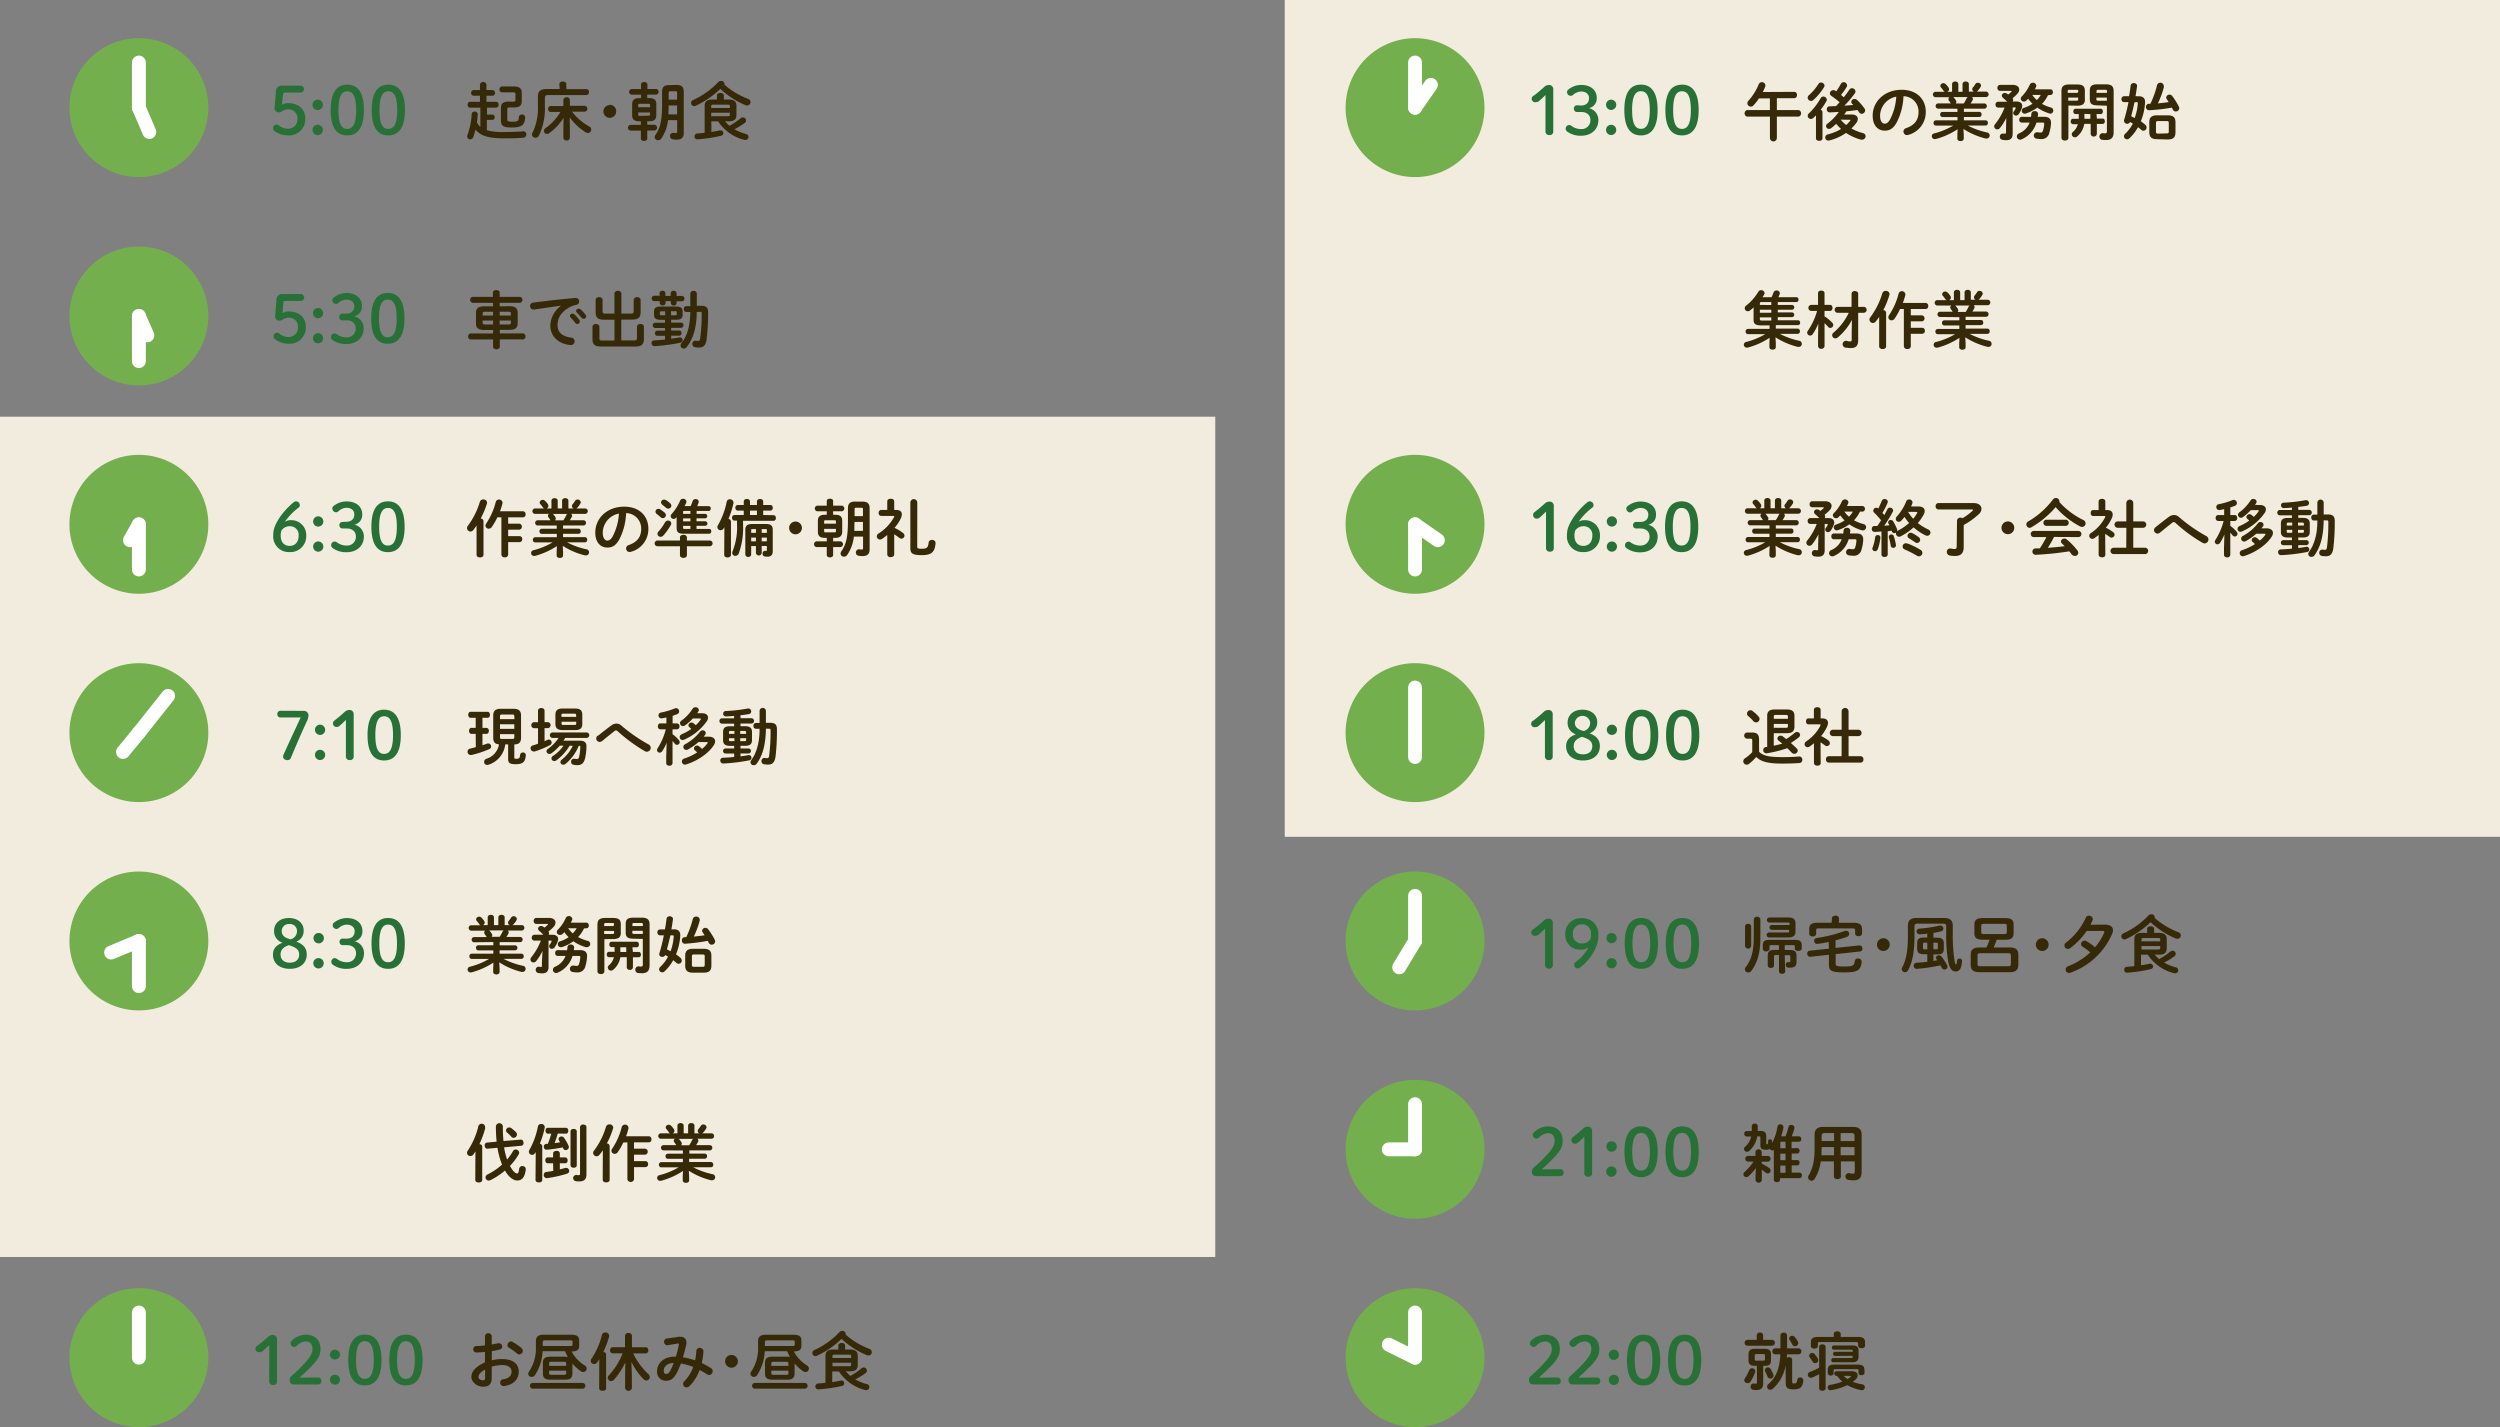 <svg id="レイヤー_1" data-name="レイヤー 1" xmlns="http://www.w3.org/2000/svg" viewBox="0 0 720 411"><rect x="0" y="0" width="720" height="411" fill="#808080" stroke="none"/><defs><style>.cls-1{fill:#f2ecde;}.cls-2{fill:#74af4d;}.cls-3{fill:#277137;}.cls-4{fill:#362907;}.cls-5{fill:none;stroke:#fff;stroke-linecap:round;stroke-miterlimit:10;stroke-width:4px;}</style></defs><title>schedule_day_pc</title><rect class="cls-1" y="120.01" width="350" height="242"/><path class="cls-2" d="M20,31A20,20,0,1,1,40,51,20,20,0,0,1,20,31"/><path class="cls-3" d="M111.82,26.29c1.6,0,2.57,1.33,2.57,5.42s-1,5.41-2.57,5.41-2.52-1.33-2.52-5.41,1-5.42,2.52-5.42m0-1.9c-2.88,0-4.76,2.05-4.76,7.32S108.94,39,111.82,39s4.81-2.05,4.81-7.31-1.92-7.32-4.81-7.32M100,26.29c1.6,0,2.57,1.33,2.57,5.42s-1,5.41-2.57,5.41-2.52-1.33-2.52-5.41,1-5.42,2.52-5.42m0-1.9c-2.88,0-4.76,2.05-4.76,7.32S97.12,39,100,39s4.81-2.05,4.81-7.31-1.92-7.32-4.81-7.32M91.45,35.94A1.47,1.47,0,0,0,90,37.42a1.48,1.48,0,0,0,3,0,1.48,1.48,0,0,0-1.48-1.48m0-7.24A1.48,1.48,0,0,0,90,30.19a1.48,1.48,0,0,0,3,0,1.48,1.48,0,0,0-1.48-1.49m-10-1.48c0-.4.21-.55.63-.55h4.39a1,1,0,0,0,0-2H81.26a1.6,1.6,0,0,0-1.78,1.44l-.4,5a1.13,1.13,0,0,0,1.23,1.24,1.71,1.71,0,0,0,1-.36,3.15,3.15,0,0,1,1.64-.48,2.52,2.52,0,0,1,2.71,2.74,2.64,2.64,0,0,1-2.71,2.81,4,4,0,0,1-2.66-.95,1.08,1.08,0,0,0-.57-.23,1,1,0,0,0-1.09,1,1,1,0,0,0,.42.85A6.32,6.32,0,0,0,82.93,39a4.68,4.68,0,0,0,5-4.79c0-2.89-2.07-4.52-5-4.52a3.49,3.49,0,0,0-1.73.48Z"/><path class="cls-4" d="M208.64,24.34l0-.24a.9.9,0,0,0-1-.79,1.05,1.05,0,0,0-.8.34,22.93,22.93,0,0,1-7.2,5.15.94.94,0,0,0-.61.85.92.92,0,0,0,.88.92,1.16,1.16,0,0,0,.4-.09,26.22,26.22,0,0,0,7.15-4.88,24.44,24.44,0,0,0,7.18,4.66,1.47,1.47,0,0,0,.52.11,1,1,0,0,0,1-.95,1,1,0,0,0-.71-.94,22.32,22.32,0,0,1-6.86-4.14m1.62,6.77h-5.38V30.6c0-.36.11-.46.65-.46h4.09c.54,0,.64.1.64.46Zm-5.38,2.36v-1h5.38V33c0,.43-.27.47-.64.47Zm5,1.47c1.32,0,2.25-.32,2.27-1.81V30.48c0-1.19-.59-1.82-2.27-1.82h-1.36V27.51c0-.51-.47-.74-1-.74s-1,.23-1,.74v1.15H205.2c-1.67,0-2.26.63-2.26,1.82v7.76c-.78.09-1.52.16-2.15.2a.83.83,0,0,0-.77.86.8.8,0,0,0,.9.83,42.07,42.07,0,0,0,6.82-1.05.72.72,0,0,0,.58-.72.81.81,0,0,0-1-.81c-.81.18-1.62.33-2.45.45V34.94h1.93a12.82,12.82,0,0,0,7.67,5.37,1.09,1.09,0,0,0,.25,0,.87.87,0,0,0,.11-1.73,14.06,14.06,0,0,1-3.32-1.35,21,21,0,0,0,2.94-1.8.88.88,0,0,0-.52-1.62,1.07,1.07,0,0,0-.67.27,19.27,19.27,0,0,1-3.19,2.14,9.88,9.88,0,0,1-1.27-1.32Zm-14.83-2h-2.49c0-.85.06-1.71.07-2.56h2.42Zm-.49-6.66c.4,0,.49.11.49.43v2h-2.42v-2c0-.32.13-.43.45-.43Zm-1.73-1.77c-1.62,0-2.1.65-2.1,1.95v3.65c0,4.79-.6,6.85-1.89,8.72a1.09,1.09,0,0,0-.24.65.93.93,0,0,0,1,.9,1.07,1.07,0,0,0,.9-.49,11.31,11.31,0,0,0,1.93-5.29h2.65v3.33c0,.3-.11.39-.31.39a3.67,3.67,0,0,1-.66-.05.9.9,0,0,0-1.1.92.93.93,0,0,0,.83.94,8.34,8.34,0,0,0,1.13.09c1.21,0,2-.51,2-1.88V26.41c0-1.3-.5-1.95-2.12-1.95Zm-5.56,6.36h-3.4v-.65c0-.25.09-.32.45-.32h2.5c.36,0,.45.07.45.32Zm-2.95,2.5c-.27,0-.45,0-.45-.32v-.67h3.4V33c0,.25-.09.32-.45.32Zm.3,1.59v1h-3a.84.84,0,0,0,0,1.66h3v2.29c0,.45.47.68.92.68s.92-.23.92-.68V37.59h2.12a.84.84,0,0,0,0-1.66h-2.12v-1h.61c1.24,0,1.95-.42,2-1.75V30c0-1.15-.54-1.75-2-1.75h-.61v-1H189a.82.82,0,0,0,0-1.62h-2.54V24.32c0-.47-.45-.68-.92-.68s-.92.21-.92.68v1.33h-2.75a.82.82,0,0,0,0,1.62h2.75v1h-.56c-1.42,0-2,.6-2,1.75v3.15c0,1.15.54,1.75,2,1.75Zm-9-4.7A1.84,1.84,0,1,0,177.46,32a1.85,1.85,0,0,0-1.83-1.83m-11.56,3.64a16.88,16.88,0,0,0,4.65,4.32,1.22,1.22,0,0,0,.61.18,1,1,0,0,0,.95-1,1,1,0,0,0-.61-.9,16.12,16.12,0,0,1-4.93-4.25h3.67a.85.85,0,0,0,0-1.69h-4.29V28.8a.83.83,0,0,0-.93-.79.84.84,0,0,0-.94.79v1.75h-3.67c-.49,0-.72.41-.72.85a.76.76,0,0,0,.72.84h2.84a16,16,0,0,1-4.34,4.7,1,1,0,0,0-.43.78.88.88,0,0,0,.87.86,1,1,0,0,0,.63-.22,16,16,0,0,0,4.16-4.42l-.06,2.61v3.11a.85.85,0,0,0,.94.79.84.84,0,0,0,.93-.79V36.55Zm-2.88-8.18h-3.71c-1.84,0-2.56.69-2.56,2.14v2.72a16.21,16.21,0,0,1-1.54,7.69,1.23,1.23,0,0,0-.17.58,1,1,0,0,0,1,.92,1.09,1.09,0,0,0,1-.64,18,18,0,0,0,1.72-8.48V28.23c0-.61.24-.85,1-.85h11c.47,0,.7-.43.7-.86a.76.76,0,0,0-.7-.85h-5.83V24.21c0-.48-.49-.74-1-.74s-1,.26-1,.74Zm-14.73,3.62c-1.61,0-2.2.63-2.2,1.85v3.52c0,1.65.72,2.1,3.1,2.1,2.75,0,3.71-.59,3.89-2.84a.86.86,0,0,0-.92-.9.83.83,0,0,0-.9.75c-.09,1.19-.36,1.32-2.09,1.32-1,0-1.24-.16-1.24-.69V31.49c0-.42.16-.54.66-.54h1.3c1.6,0,2.2-.6,2.2-1.82V26.75c0-1.22-.6-1.85-2.2-1.85h-3.49a.76.76,0,0,0-.72.84.77.77,0,0,0,.72.85h3.22c.5,0,.66.13.66.54v1.62c0,.41-.16.54-.66.54ZM138.35,31v5.58a5,5,0,0,1-1-1.37c.11-.66.18-1.36.24-2.08a.85.85,0,0,0-.88-1,.8.8,0,0,0-.87.76,21,21,0,0,1-1.21,6,1.26,1.26,0,0,0-.07.41.83.83,0,0,0,.85.83,1,1,0,0,0,.93-.74c.22-.65.42-1.35.6-2.09,1.4,1.8,3.67,2.54,8.16,2.54,2.08,0,3.81,0,5.6-.19a.94.94,0,0,0,.9-.94.89.89,0,0,0-1.07-.88c-1.76.14-3.42.19-5.4.19a17.43,17.43,0,0,1-4.91-.5v-3H142A.84.84,0,0,0,142,33h-1.74V31h2.62a.77.77,0,0,0,.71-.85.75.75,0,0,0-.71-.84H140.1V27.58h1.78a.83.83,0,0,0,0-1.64H140.1V24.37a.95.95,0,0,0-1.87,0v1.57h-1.86a.83.83,0,0,0,0,1.64h1.86v1.73h-2.87c-.45,0-.68.41-.68.84s.23.85.68.85Z"/><line class="cls-5" x1="40" y1="31.01" x2="40" y2="18.01"/><line class="cls-5" x1="40" y1="31.01" x2="43" y2="38.01"/><path class="cls-2" d="M60,91A20,20,0,1,1,40,71,20,20,0,0,1,60,91"/><path class="cls-3" d="M111.67,86.29c1.6,0,2.57,1.33,2.57,5.42s-1,5.41-2.57,5.41-2.52-1.33-2.52-5.41.95-5.42,2.52-5.42m0-1.9c-2.88,0-4.76,2-4.76,7.32S108.79,99,111.67,99s4.81-2,4.81-7.31-1.92-7.32-4.81-7.32M98.59,90.32a.86.86,0,0,0-.89.93.87.87,0,0,0,.89,1h1.2c1.67,0,2.66.91,2.66,2.36a2.53,2.53,0,0,1-2.74,2.56,4.57,4.57,0,0,1-2.83-1,1,1,0,0,0-.55-.15,1,1,0,0,0-1,1,1,1,0,0,0,.42.87,6.49,6.49,0,0,0,4,1.2c3,0,5-1.84,5-4.56A3.5,3.5,0,0,0,102,91.08a2.84,2.84,0,0,0,2.24-3c0-2.17-1.71-3.69-4.48-3.69A6,6,0,0,0,96,85.78a.81.81,0,0,0-.29.68,1.08,1.08,0,0,0,1.07,1.07.94.94,0,0,0,.68-.29,3.65,3.65,0,0,1,2.32-.95c1.39,0,2.26.78,2.26,1.88,0,1.35-.82,2.15-2.36,2.15Zm-7,5.62a1.47,1.47,0,0,0-1.46,1.48,1.47,1.47,0,1,0,2.94,0,1.48,1.48,0,0,0-1.48-1.48m0-7.24a1.47,1.47,0,0,0-1.46,1.49,1.47,1.47,0,0,0,2.94,0A1.48,1.48,0,0,0,91.6,88.7m-10-1.48c0-.4.21-.55.62-.55h4.39a1,1,0,0,0,0-2H81.41a1.61,1.61,0,0,0-1.78,1.44l-.4,5a1.13,1.13,0,0,0,1.23,1.24,1.66,1.66,0,0,0,1-.36,3.15,3.15,0,0,1,1.64-.48,2.52,2.52,0,0,1,2.71,2.74,2.64,2.64,0,0,1-2.71,2.81,4,4,0,0,1-2.66-1,1.08,1.08,0,0,0-.57-.23,1,1,0,0,0-1.08,1,1,1,0,0,0,.41.85A6.33,6.33,0,0,0,83.09,99a4.67,4.67,0,0,0,5-4.79c0-2.89-2.07-4.52-5-4.52a3.49,3.49,0,0,0-1.73.48Z"/><path class="cls-4" d="M201.6,89.79c.38,0,.49.11.49.44a50.54,50.54,0,0,1-.45,7.23c-.09.6-.26.72-.58.72a3,3,0,0,1-.61-.05.89.89,0,0,0-1.06.94.91.91,0,0,0,.79.93,5.31,5.31,0,0,0,1.15.09c1.21,0,1.93-.59,2.18-2.37a62,62,0,0,0,.43-7.75c0-1.24-.41-1.92-2-1.89l-1.26,0V84.57a.83.83,0,0,0-.93-.79.84.84,0,0,0-.94.79v3.59h-1.15a.76.76,0,0,0-.74.83.8.8,0,0,0,.78.87l1.11,0c-.09,4.27-.92,6.88-2.57,9a1,1,0,0,0-.24.63.92.92,0,0,0,.94.89,1,1,0,0,0,.83-.44c1.89-2.37,2.84-5.54,2.9-10.08ZM190,85.18h-1.64a.78.78,0,0,0,0,1.55H190v.51a.77.77,0,0,0,.85.72.76.76,0,0,0,.84-.72v-.51h1.51v.51A.78.78,0,0,0,194,88a.77.77,0,0,0,.85-.72v-.51h1.58a.78.78,0,0,0,0-1.55h-1.58v-.75a.76.76,0,0,0-.85-.72.77.77,0,0,0-.85.72v.75h-1.51v-.75a.75.75,0,0,0-.84-.72.76.76,0,0,0-.85.72Zm3.26,5.62V89.63h1.22c.34,0,.42.09.42.34v.49c0,.25-.08.34-.42.34Zm-2.79,0c-.29,0-.42-.09-.42-.38V90c0-.25.08-.34.42-.34h1.1V90.8Zm1.06,1.33v.81h-2.9a.77.77,0,0,0,0,1.52h2.9v.77h-2.27a.67.67,0,0,0-.63.74.68.68,0,0,0,.63.74h2.27v1.08c-1.08.11-2.18.2-3.19.25a.72.72,0,0,0-.68.79.82.82,0,0,0,.84.87,57.26,57.26,0,0,0,7.48-1,.77.77,0,0,0-.31-1.51c-.74.14-1.55.25-2.38.36v-.88h2.33a.68.68,0,0,0,.65-.74.67.67,0,0,0-.65-.74h-2.33v-.77h2.92a.77.77,0,0,0,0-1.52h-2.92v-.81h1.52c1.29,0,1.78-.48,1.78-1.4v-1c0-.91-.49-1.4-1.78-1.4h-4.67c-1.29,0-1.78.49-1.78,1.4v1c0,.92.49,1.4,1.78,1.4Zm-12.57-1.81V84.55c0-.52-.48-.79-1-.79a.89.89,0,0,0-1,.79v5.77h-2.63c-.61,0-.79-.17-.79-.71V86.39c0-.54-.48-.81-1-.81a.89.89,0,0,0-1,.81v3.55c0,1.62.79,2.14,2.43,2.14h3v6h-3.54c-.62,0-.8-.16-.8-.7V94.12c0-.54-.48-.81-1-.81a.89.89,0,0,0-1,.81v3.54c0,1.62.8,2.14,2.43,2.14H183c1.64,0,2.44-.52,2.44-2.14V94.12c0-.54-.49-.81-1-.81a.89.89,0,0,0-1,.81v3.22c0,.54-.19.7-.8.7h-3.71v-6h3.14c1.64,0,2.43-.52,2.43-2.14V86.39c0-.54-.49-.81-1-.81a.89.89,0,0,0-1,.81v3.22c0,.54-.18.71-.8.71ZM166.12,90c.41.43.92,1,1.33,1.49a.8.8,0,0,0,.63.32.7.7,0,0,0,.72-.68.81.81,0,0,0-.2-.54,8.84,8.84,0,0,0-1.38-1.48.88.88,0,0,0-.54-.21.72.72,0,0,0-.76.66.59.59,0,0,0,.2.44m-1.8,1.42a12.48,12.48,0,0,1,1.33,1.53.71.71,0,0,0,1.32-.38.77.77,0,0,0-.17-.49,9.07,9.07,0,0,0-1.4-1.56.72.72,0,0,0-.51-.2.74.74,0,0,0-.75.68.64.64,0,0,0,.18.42m-2.83-3.28a7.27,7.27,0,0,0-3,5.62c0,3.06,2.39,5.35,5.8,5.6a1.07,1.07,0,1,0,.19-2.13c-2.52-.3-3.9-1.53-3.9-3.52,0-1.72.59-3.59,3.4-5.19a6.2,6.2,0,0,1,2-.72,1,1,0,0,0,.83-1,1,1,0,0,0-1.08-1c-3.75.34-8.39.85-12.14,1.34a1,1,0,0,0-.93,1,1,1,0,0,0,1.19,1c2.59-.37,5.45-.81,7.61-1.09ZM139,90.87V90.3c0-.36.14-.52.79-.52H142v1.09Zm.79,2.58c-.39,0-.79,0-.79-.52v-.62h3v1.14Zm7.35-1.14v.62c0,.36-.15.52-.79.52h-2.44V92.31Zm-3.23-2.53h2.44c.64,0,.79.16.79.52v.57h-3.23Zm0-1.55v-1h5.84a.88.88,0,0,0,0-1.73h-5.84V84.28c0-.5-.46-.73-1-.73s-.95.23-.95.73v1.21h-5.84a.88.88,0,0,0,0,1.73H142v1h-2.47c-1.78,0-2.45.59-2.45,1.91v3c0,1.31.67,1.91,2.45,1.91H142v1h-6.45a.79.79,0,0,0-.72.87.78.78,0,0,0,.72.86H142v2.07c0,.51.48.76.95.76s1-.25,1-.76V97.75h6.65a.79.79,0,0,0,.74-.86.8.8,0,0,0-.74-.87h-6.65V95h2.69c1.78,0,2.45-.6,2.45-1.91v-3c0-1.32-.67-1.91-2.45-1.91Z"/><line class="cls-5" x1="40" y1="91.01" x2="40" y2="104.01"/><path class="cls-2" d="M60,151a20,20,0,1,1-20-20,20,20,0,0,1,20,20"/><path class="cls-3" d="M111.72,146.29c1.6,0,2.57,1.33,2.57,5.42s-1,5.41-2.57,5.41-2.52-1.33-2.52-5.41,1-5.42,2.52-5.42m0-1.9c-2.88,0-4.76,2.05-4.76,7.32s1.88,7.31,4.76,7.31,4.81-2.05,4.81-7.31-1.92-7.32-4.81-7.32m-13.08,5.93a.86.86,0,0,0-.89.93.87.87,0,0,0,.89.95h1.2c1.67,0,2.66.91,2.66,2.36a2.53,2.53,0,0,1-2.74,2.56,4.57,4.57,0,0,1-2.83-1,1,1,0,0,0-.55-.15,1,1,0,0,0-1,1,1,1,0,0,0,.42.87,6.51,6.51,0,0,0,4,1.2c3,0,5-1.84,5-4.56a3.5,3.5,0,0,0-2.72-3.38,2.84,2.84,0,0,0,2.24-3c0-2.17-1.71-3.69-4.48-3.69A6,6,0,0,0,96,145.78a.81.81,0,0,0-.29.68,1.08,1.08,0,0,0,1.07,1.07.91.91,0,0,0,.68-.29,3.67,3.67,0,0,1,2.32-1c1.39,0,2.26.78,2.26,1.88,0,1.35-.82,2.15-2.36,2.15Zm-7,5.62a1.47,1.47,0,0,0-1.46,1.48,1.47,1.47,0,1,0,2.94,0,1.47,1.47,0,0,0-1.48-1.48m0-7.24a1.47,1.47,0,0,0-1.46,1.49,1.47,1.47,0,0,0,2.94,0,1.47,1.47,0,0,0-1.48-1.49m-8.24,8.52c-1.57,0-2.56-1.11-2.56-2.95a3.94,3.94,0,0,1,.25-1.52,2.91,2.91,0,0,1,2.45-1.2A2.47,2.47,0,0,1,86,154.33c0,1.76-1,2.89-2.59,2.89m-1.4-6.9a18,18,0,0,1,4-4.14.84.84,0,0,0,.34-.7,1.08,1.08,0,0,0-1.08-1.09,1.17,1.17,0,0,0-.71.27,21.64,21.64,0,0,0-4.12,4.52c-1.31,2.11-1.75,3.31-1.75,5A4.49,4.49,0,0,0,83.41,159a4.56,4.56,0,0,0,4.79-4.69,4.29,4.29,0,0,0-4.58-4.49,2.7,2.7,0,0,0-1.61.48"/><path class="cls-4" d="M264.18,144.75a1,1,0,0,0-2,0v13.13c0,1.46.56,2,3.26,2,2.86,0,3.75-.86,4-3.38a.91.91,0,0,0-1-1,.9.9,0,0,0-1,.79c-.16,1.44-.5,1.75-2,1.75-1.08,0-1.28-.13-1.28-.63Zm-6.65,9.13a16.35,16.35,0,0,1,1.44,1,.93.93,0,0,0,.64.25.9.9,0,0,0,.88-.86,1,1,0,0,0-.43-.78,11.43,11.43,0,0,0-2.44-1.46,12,12,0,0,0,1.82-2.75,2.81,2.81,0,0,0,.29-1.15c0-.81-.59-1.27-1.67-1.27h-.53v-2.48c0-.5-.48-.74-1-.74s-1,.24-1,.74v2.48h-1.76a.78.78,0,0,0-.71.87.77.77,0,0,0,.71.86h3.43c.22,0,.35,0,.35.18s0,.11-.08.2a13,13,0,0,1-4.42,4.66,1,1,0,0,0-.53.85.92.92,0,0,0,.9.9,1.06,1.06,0,0,0,.58-.18,13.64,13.64,0,0,0,1.53-1.13v5.61a.87.87,0,0,0,1,.78c.49,0,1-.27,1-.78Zm-9-1h-2.48c0-.85,0-1.71.07-2.56h2.41Zm-.48-6.66c.39,0,.48.11.48.43v2h-2.41v-2c0-.32.13-.43.45-.43Zm-1.73-1.77c-1.62,0-2.11.65-2.11,1.95v3.65c0,4.79-.59,6.85-1.89,8.72a1.14,1.14,0,0,0-.23.65.93.93,0,0,0,1,.9,1.1,1.1,0,0,0,.9-.49,11.53,11.53,0,0,0,1.93-5.29h2.64v3.33c0,.3-.11.39-.3.39a3.71,3.71,0,0,1-.67-.05.91.91,0,0,0-1.1.92.93.93,0,0,0,.83.94,8.47,8.47,0,0,0,1.13.08c1.21,0,2-.5,2-1.87V146.41c0-1.3-.51-1.95-2.13-1.95Zm-5.57,6.36h-3.4v-.65c0-.25.09-.32.45-.32h2.5c.36,0,.45.07.45.32Zm-2.95,2.5c-.27,0-.45,0-.45-.32v-.67h3.4V153c0,.25-.09.32-.45.32Zm.31,1.59v1h-3a.85.85,0,0,0,0,1.66h3v2.29c0,.45.46.68.92.68s.91-.23.91-.68v-2.29h2.13a.84.84,0,0,0,0-1.66h-2.13v-1h.62c1.24,0,1.94-.42,2-1.75V150c0-1.15-.54-1.75-2-1.75h-.62v-1h2.54a.82.82,0,0,0,0-1.62h-2.54v-1.33c0-.47-.45-.68-.91-.68s-.92.21-.92.68v1.33h-2.76a.82.82,0,0,0,0,1.62h2.76v1h-.56c-1.42,0-2,.6-2,1.75v3.15c0,1.15.54,1.75,2,1.75Zm-9-4.7a1.84,1.84,0,1,0,1.84,1.83,1.85,1.85,0,0,0-1.84-1.83m-20.54,9.63c0,.49.49.72.95.72s1-.23,1-.72v-9.65a.77.77,0,0,0-.72-.72,26.58,26.58,0,0,0,1.44-4.54,1,1,0,0,0,0-.23,1,1,0,0,0-1-.9.91.91,0,0,0-.95.7,22,22,0,0,1-2.51,6.75,1.15,1.15,0,0,0-.18.58.92.92,0,0,0,.94.88,1,1,0,0,0,.88-.54c.07-.11.13-.22.2-.32ZM218,148.32H216v-1.26H218Zm1.8,0v-1.26h2.07a.72.72,0,0,0,.68-.81c0-.42-.21-.81-.68-.81h-2.07v-1c0-.5-.45-.74-.9-.74s-.9.24-.9.74v1H216v-1c0-.5-.45-.74-.9-.74s-.9.24-.9.74v1h-1.73a.72.72,0,0,0-.68.81.74.74,0,0,0,.68.81h1.73v1.26h-2.68a.73.73,0,0,0-.69.81.75.75,0,0,0,.69.81h.74v1a18.46,18.46,0,0,1-1.28,7.83,1.05,1.05,0,0,0-.11.45.89.89,0,0,0,.9.87,1.06,1.06,0,0,0,1-.71A21.64,21.64,0,0,0,214,151v-1h8.77a.72.72,0,0,0,.68-.81c0-.42-.21-.81-.68-.81Zm-2.09,7.58h-1.37v-1.08h1.37Zm1.66-1.08h1.49v1.08h-1.49Zm-1.66-1.35h-1.37v-.76c0-.27.09-.34.38-.34h1Zm1.66,0v-1.1h1.11c.29,0,.38.07.38.34v.76Zm0,3.78h1.49v1.17c0,.18-.05.23-.18.23h-.29c-.48-.08-.77.37-.77.82a.77.77,0,0,0,.63.8,6.58,6.58,0,0,0,.85.05c.91,0,1.45-.49,1.45-1.57v-6.19c0-1.15-.55-1.64-1.89-1.64h-4.1c-1.33,0-1.91.49-1.91,1.64v7.11a.76.76,0,0,0,.85.72.75.75,0,0,0,.84-.72v-2.41h1.37v2.05a.85.85,0,0,0,1.66,0Zm-29.16-10.52a1.15,1.15,0,0,0-.58-.18.84.84,0,0,0-.85.81.89.89,0,0,0,.44.72,11.56,11.56,0,0,1,1,.85,1,1,0,0,0,.66.29.88.88,0,0,0,.9-.85,1.06,1.06,0,0,0-.39-.75,14.14,14.14,0,0,0-1.15-.89m1.63-2.64a1,1,0,0,0-.61-.2.84.84,0,0,0-.88.77,1,1,0,0,0,.4.72l1,.83a1,1,0,0,0,.68.27.88.88,0,0,0,.89-.83,1,1,0,0,0-.35-.7,7.16,7.16,0,0,0-1.08-.86m-.36,6.28a14.18,14.18,0,0,1-1.94,2.74.94.94,0,0,0-.27.65.88.88,0,0,0,.92.84,1.09,1.09,0,0,0,.79-.38,19.14,19.14,0,0,0,2.14-3,1,1,0,0,0,.13-.47.91.91,0,0,0-.94-.83,1,1,0,0,0-.83.49m4.27,5.26h-6.55a.83.83,0,0,0,0,1.65h6.55v2.58c0,.52.51.77,1,.77s1-.25,1-.77v-2.58h6.66a.83.83,0,0,0,0-1.65h-6.66v-.87c0-.52-.48-.77-1-.77s-1,.25-1,.77Zm.9-6.38h2.11v.85h-2.11Zm2.11,3.05h-1.69c-.33,0-.42-.08-.42-.36v-.54h2.11Zm0-5.19V148h-2.11v-.49c0-.29.09-.36.42-.36Zm1.8,0h3.47c.4,0,.58-.34.58-.7a.61.61,0,0,0-.58-.69h-3.31c.16-.36.29-.7.4-1a.91.91,0,0,0,.05-.27.86.86,0,0,0-.94-.75.8.8,0,0,0-.82.56,15.58,15.58,0,0,1-.58,1.45h-1.76a7.58,7.58,0,0,0,.46-.89,1.08,1.08,0,0,0,.09-.38.91.91,0,0,0-1-.83.85.85,0,0,0-.81.5,14.15,14.15,0,0,1-2.47,3.89.87.87,0,0,0-.25.6.84.84,0,0,0,.85.81.88.88,0,0,0,.7-.35l.15-.16V152c0,1.26.48,1.71,2,1.71h7.4c.39,0,.57-.34.57-.7a.6.6,0,0,0-.57-.68H200.6v-.9h2.59a.66.66,0,0,0,0-1.3H200.6v-.85h2.57a.66.66,0,0,0,0-1.29H200.6Zm-22.39.76a16.17,16.17,0,0,1-1.8,6.57c-.52.92-1,1.21-1.56,1.21s-1.3-.62-1.3-2.27a5.7,5.7,0,0,1,4.66-5.51m-3.36,9.79c1.38,0,2.44-.52,3.43-2.27a17.93,17.93,0,0,0,2-7.65,4.4,4.4,0,0,1,4.34,4.5c0,2.24-1,3.78-3.58,4.7a1,1,0,0,0-.76,1,1,1,0,0,0,1,1,1.26,1.26,0,0,0,.41-.07,6.75,6.75,0,0,0,5-6.65c0-3.58-2.54-6.34-6.94-6.34-5,0-8.35,3.37-8.35,7.48,0,2.81,1.53,4.28,3.37,4.28m-14.95-7.83a.77.77,0,0,0,.18-.45A.76.76,0,0,0,160,149a7.27,7.27,0,0,0-.59-.83l-.18-.15h4.15a1.11,1.11,0,0,0-.32.4,9.3,9.3,0,0,1-.81,1.44Zm.48,1.51v.92H156a.67.67,0,0,0-.63.74.68.68,0,0,0,.63.74h4.36v.95h-6.23a.7.7,0,0,0-.66.76.69.69,0,0,0,.66.75h5a21,21,0,0,1-5.51,2.25.8.8,0,0,0-.66.8.81.81,0,0,0,.83.83,1.45,1.45,0,0,0,.28,0,21.79,21.79,0,0,0,6.32-2.83l-.07,1.64v1.08c0,.47.47.7.92.7s.92-.23.92-.7v-1.08l-.09-1.71a20.87,20.87,0,0,0,6.41,2.75,1.77,1.77,0,0,0,.3,0,.85.85,0,0,0,.87-.88.86.86,0,0,0-.72-.87,21.42,21.42,0,0,1-5.6-2h5.11a.68.68,0,0,0,.67-.75.69.69,0,0,0-.67-.76h-6.28v-.95h4.46a.66.66,0,0,0,.63-.74c0-.38-.19-.74-.63-.74h-4.46v-.92h5.94a.76.76,0,0,0,0-1.51h-4a9,9,0,0,0,.56-.92.76.76,0,0,0,.11-.38.67.67,0,0,0-.31-.54h4.16a.79.79,0,0,0,0-1.56H166a1.42,1.42,0,0,0,.28-.22,6.78,6.78,0,0,0,.83-1.12.93.93,0,0,0,.15-.43.89.89,0,0,0-.92-.79.86.86,0,0,0-.76.43,6.22,6.22,0,0,1-.66.92.76.76,0,0,0-.2.52.78.78,0,0,0,.47.69H163.7v-2.22c0-.5-.46-.74-.91-.74s-.91.24-.91.74v2.22h-1.26v-2.22c0-.5-.45-.74-.9-.74s-.9.24-.9.74v2.22h-1.35a.82.82,0,0,0,.48-.71,1.11,1.11,0,0,0-.21-.59,5.41,5.41,0,0,0-.76-.88.93.93,0,0,0-.67-.29.85.85,0,0,0-.88.77.67.67,0,0,0,.2.47,8.21,8.21,0,0,1,.68.88,1,1,0,0,0,.38.35H154a.79.79,0,0,0,0,1.56h4.13a.67.67,0,0,0-.33.56.79.79,0,0,0,.18.47c.18.23.35.49.53.76l0,.05h-3.71a.76.76,0,0,0,0,1.51Zm-23.09,8.45c0,.48.49.73,1,.73s1-.25,1-.73v-9.71a.81.81,0,0,0-.81-.77,24.64,24.64,0,0,0,1.79-4.27,1.18,1.18,0,0,0,.05-.31,1,1,0,0,0-1.08-.91,1,1,0,0,0-1,.68,21.9,21.9,0,0,1-3.45,6.9,1.05,1.05,0,0,0-.25.66,1,1,0,0,0,1,1,1,1,0,0,0,.8-.42,15.85,15.85,0,0,0,.95-1.31ZM144.4,149v10.71a.87.87,0,0,0,1,.8.85.85,0,0,0,.95-.8v-3.58h3.31a.78.78,0,0,0,.74-.86.79.79,0,0,0-.74-.87h-3.31v-1.85h3.24a.88.88,0,0,0,0-1.73h-3.24V149h4.27a.79.79,0,0,0,.75-.88.8.8,0,0,0-.75-.88H144a18.32,18.32,0,0,0,.72-2.29,1.09,1.09,0,0,0,0-.25,1,1,0,0,0-1.94-.15,19.63,19.63,0,0,1-2.74,6.2,1.17,1.17,0,0,0-.22.63.91.91,0,0,0,.94.88,1.05,1.05,0,0,0,.88-.5,17.35,17.35,0,0,0,1.59-2.76Z"/><line class="cls-5" x1="40" y1="151.01" x2="40" y2="164.01"/><path class="cls-2" d="M60,211a20,20,0,1,1-20-20,20,20,0,0,1,20,20"/><path class="cls-3" d="M110.62,206.29c1.6,0,2.57,1.33,2.57,5.42s-1,5.41-2.57,5.41-2.52-1.33-2.52-5.41,1-5.42,2.52-5.42m0-1.9c-2.89,0-4.77,2.05-4.77,7.32s1.88,7.31,4.77,7.31,4.81-2.05,4.81-7.31-1.92-7.32-4.81-7.32m-11,13.38a1,1,0,0,0,1.1,1.12,1,1,0,0,0,1.14-1.12v-12a1.17,1.17,0,0,0-1.25-1.29,1.94,1.94,0,0,0-1.41.62c-1,.9-1.84,1.6-2.86,2.4a1,1,0,0,0-.44.87,1,1,0,0,0,1.06,1,1.19,1.19,0,0,0,.84-.33c.68-.58,1.23-1.12,1.82-1.7Zm-7.45-1.83a1.47,1.47,0,0,0-1.46,1.48,1.47,1.47,0,1,0,2.94,0,1.48,1.48,0,0,0-1.48-1.48m0-7.24a1.47,1.47,0,0,0-1.46,1.49,1.47,1.47,0,0,0,2.94,0,1.48,1.48,0,0,0-1.48-1.49m-11.58-4a1,1,0,0,0,0,1.93h6c-1.65,3.58-3.3,7.07-4.86,10.55a1.87,1.87,0,0,0-.21.74c0,.61.61,1,1.27,1a1,1,0,0,0,1-.69c1.59-3.8,3-7.1,4.65-10.63a3.72,3.72,0,0,0,.4-1.56,1.3,1.3,0,0,0-1.42-1.31Z"/><path class="cls-4" d="M221.48,209.87c.35,0,.44.1.44.41a53.26,53.26,0,0,1-.4,7.29c-.09.65-.23.78-.58.78a3.81,3.81,0,0,1-.64-.06.88.88,0,0,0-1,.94.85.85,0,0,0,.75.88,6.66,6.66,0,0,0,1.17.09c1.21,0,1.91-.59,2.15-2.43a65.17,65.17,0,0,0,.39-7.72c0-1.21-.39-1.91-2-1.88l-1.18,0v-3.51a.92.92,0,0,0-1.82,0v3.55l-1.06,0a.75.75,0,0,0-.71.82.78.78,0,0,0,.76.87l1,0c0,.76,0,1.49-.09,2.23a15.47,15.47,0,0,1-1.35,5.24,13.61,13.61,0,0,1-.94,1.55,1.14,1.14,0,0,0-.23.63.88.88,0,0,0,.93.83,1.05,1.05,0,0,0,.87-.45c1.76-2.45,2.57-5.55,2.65-10.07Zm-8.3.64h1.25c.34,0,.45.13.45.4v.45h-1.7Zm-3.24.85v-.45c0-.27.11-.4.45-.4h1.12v.85Zm.45,2.09c-.27,0-.45,0-.45-.34v-.51h1.57v.85Zm2.79,0v-.85h1.7v.51c0,.27-.11.34-.45.34Zm-1.74-4.29h-1.26c-1.35,0-1.93.54-1.93,1.57v2.5c0,1,.58,1.57,1.93,1.57h1.26v.76h-2.56a.73.73,0,0,0,0,1.45h2.56v1c-1.12.11-2.24.18-3.21.22a.76.76,0,0,0-.79.79.84.84,0,0,0,.86.87,51.88,51.88,0,0,0,7.48-.91.73.73,0,0,0,.64-.73.75.75,0,0,0-.93-.76c-.74.13-1.48.25-2.23.34V217h2.37a.73.73,0,0,0,0-1.45h-2.37v-.76h1.38c1.1,0,1.91-.32,1.93-1.57v-2.5c0-1-.58-1.57-1.93-1.57h-1.38v-.77h3.22a.77.77,0,0,0,0-1.53h-3.22V206c.81-.09,1.6-.2,2.35-.33a.78.78,0,0,0,.74-.79.85.85,0,0,0-1-.83,45.83,45.83,0,0,1-6.22.72.78.78,0,1,0,0,1.55c.72,0,1.49-.07,2.29-.14v.7h-3.55a.77.77,0,0,0,0,1.53h3.55Zm-8.79,3a5.24,5.24,0,0,0,.43-.56.78.78,0,0,0,.18-.48.85.85,0,0,0-.9-.78.94.94,0,0,0-.77.4,13.72,13.72,0,0,1-4.27,3.6.89.89,0,0,0-.52.77.87.87,0,0,0,.86.87,1,1,0,0,0,.51-.15,16.86,16.86,0,0,0,3-2.12h2.32c.22,0,.33.05.33.16a.53.53,0,0,1-.09.22,8.2,8.2,0,0,1-1.55,1.6,6.47,6.47,0,0,0-.87-.77.82.82,0,0,0-.55-.2.9.9,0,0,0-.9.83.68.68,0,0,0,.25.52,7.57,7.57,0,0,1,.68.63,16.42,16.42,0,0,1-3.73,1.76.89.89,0,0,0-.68.85.88.88,0,0,0,.88.9,1.4,1.4,0,0,0,.34-.05c3.25-1,6.54-3.23,8-5.59a2.07,2.07,0,0,0,.36-1.08c0-.77-.67-1.33-1.84-1.33Zm-1.85-6.75a4.55,4.55,0,0,0,.32-.49.92.92,0,0,0,.15-.45.89.89,0,0,0-1-.77.93.93,0,0,0-.81.43,12.37,12.37,0,0,1-3.17,3.39.91.91,0,0,0-.45.75.87.87,0,0,0,.87.85,1,1,0,0,0,.57-.2,13.89,13.89,0,0,0,2.25-2h2c.19,0,.3.05.3.16a.43.43,0,0,1-.11.25,8,8,0,0,1-1.33,1.53c-.21-.19-.43-.39-.66-.57a.86.86,0,0,0-.56-.2.9.9,0,0,0-.9.81.67.67,0,0,0,.25.5c.18.17.38.33.58.53a14.2,14.2,0,0,1-2.76,1.54.9.9,0,0,0-.59.81.84.84,0,0,0,.82.85,1,1,0,0,0,.42-.09,15.59,15.59,0,0,0,6.59-5.35,2,2,0,0,0,.34-1c0-.76-.61-1.28-1.75-1.28Zm-8.93,12.42v1.95c0,.5.45.75.92.75a.81.81,0,0,0,.9-.75v-6.36a9.6,9.6,0,0,1,.64.76.82.82,0,0,0,.63.34.81.81,0,0,0,.8-.79,1,1,0,0,0-.24-.58,10.7,10.7,0,0,0-1.83-1.71v-1.4H195a.77.77,0,0,0,.69-.85.76.76,0,0,0-.69-.85h-1.29v-2.19c.45-.15.91-.31,1.35-.49a.84.84,0,0,0,.54-.77.92.92,0,0,0-.87-.94,1.06,1.06,0,0,0-.38.07,20.55,20.55,0,0,1-4,1.19.79.79,0,0,0-.69.81.81.81,0,0,0,1,.85,12.61,12.61,0,0,0,1.26-.24v1.71h-1.79c-.43,0-.66.42-.66.85a.76.76,0,0,0,.68.85h1.6a18.48,18.48,0,0,1-2.37,5.49.84.84,0,0,0-.16.48.77.77,0,0,0,.77.76.94.94,0,0,0,.76-.47,14,14,0,0,0,1.24-2.37Zm-19.7-6a1.08,1.08,0,0,0-.46.85,1,1,0,0,0,1,1,1.18,1.18,0,0,0,.74-.29c1.21-1,2.61-2.13,3.48-2.81a.74.74,0,0,1,.48-.22.78.78,0,0,1,.52.27,46.27,46.27,0,0,0,7.71,5.67,1.36,1.36,0,0,0,.67.2,1.14,1.14,0,0,0,1.1-1.13,1.16,1.16,0,0,0-.67-1A45.84,45.84,0,0,1,179,209a2.19,2.19,0,0,0-1.46-.61,2.52,2.52,0,0,0-1.45.52c-1.1.8-2.49,1.88-3.88,3m-17.26,2.27c-.52.2-1,.36-1.51.51a.82.82,0,0,0-.63.81.92.92,0,0,0,.9.93,1,1,0,0,0,.29,0,29.41,29.41,0,0,0,4.43-1.84.77.77,0,0,0,.43-.7.81.81,0,0,0-1.17-.81c-.29.12-.58.27-.86.39V209.7h1a.87.87,0,0,0,0-1.72h-1v-3.3c0-.52-.47-.77-.94-.77s-.94.25-.94.77V208h-1.2a.87.87,0,0,0,0,1.72h1.2Zm11-7.72H161.7v-.54c0-.29.09-.38.49-.38h3.24c.39,0,.48.09.48.38Zm-3.72,2.32c-.31,0-.49,0-.49-.38v-.54h4.21v.54c0,.29-.09.38-.48.38Zm3.47,1.48c1.23,0,2-.4,2-1.75v-2.7c0-1.26-.7-1.75-2-1.75h-3.74c-1.3,0-2,.49-2,1.75v2.7c0,1.24.7,1.75,2,1.75Zm-.74,4.53a11.42,11.42,0,0,1-3.17,4,.94.94,0,0,0-.39.7.79.79,0,0,0,.84.74,1,1,0,0,0,.67-.25,13.5,13.5,0,0,0,3.78-5.19h.09c.25,0,.34.09.34.33a13,13,0,0,1-.36,2.93c-.1.42-.28.54-.64.54a3.24,3.24,0,0,1-.65-.07.85.85,0,0,0-1,.88.86.86,0,0,0,.77.87,5.05,5.05,0,0,0,1,.09c1.24,0,1.91-.54,2.27-2a14.86,14.86,0,0,0,.38-3.49c0-1.08-.61-1.55-1.87-1.55h-4.74c.18-.25.34-.52.51-.79h6.13a.79.79,0,0,0,0-1.58h-9.77a.79.79,0,0,0,0,1.58h1.71a11.22,11.22,0,0,1-3,3.1.89.89,0,0,0-.47.74.82.82,0,0,0,.83.77,1,1,0,0,0,.57-.18,13.21,13.21,0,0,0,2.41-2.2h1.07a10.52,10.52,0,0,1-3,2.94.86.86,0,0,0-.45.72.8.8,0,0,0,.81.77,1,1,0,0,0,.61-.21,14.52,14.52,0,0,0,3.82-4.22Zm-27.92.38c-.59.16-1.17.33-1.65.43a.91.91,0,0,0-.74.89.92.92,0,0,0,.9.95,1.09,1.09,0,0,0,.25,0,30.54,30.54,0,0,0,5.11-1.69.83.83,0,0,0,.54-.79.86.86,0,0,0-1.2-.79l-1.3.47v-3.28h1.14c.46,0,.7-.43.7-.87a.77.77,0,0,0-.7-.86h-1.14v-2.9h1.46c.47,0,.7-.43.7-.86s-.23-.87-.7-.87h-4.86c-.47,0-.7.43-.7.87s.23.86.7.86H137v2.9h-1.22c-.47,0-.7.43-.7.86s.23.87.7.87H137Zm11.13-8.06H144v-.81c0-.38.12-.51.52-.51h3.08c.39,0,.52.13.52.51ZM144,208.59h4.12v1.33H144Zm.52,4.23c-.4,0-.52-.13-.52-.49v-.9h4.12v.9c0,.36-.13.49-.52.49Zm1.82,1.57v4.12c0,1.15.32,1.58,2.21,1.58,2.05,0,2.72-.68,2.88-2.54a.77.77,0,0,0-.83-.84.78.78,0,0,0-.81.74c-.09.9-.32,1.08-1.06,1.08-.54,0-.61-.08-.61-.38v-3.76c1.42,0,1.94-.65,1.94-1.93v-6.39c0-1.3-.63-1.93-2.1-1.93h-3.8c-1.5,0-2.11.63-2.11,1.93v6.39c0,1.19.43,1.82,1.66,1.91a5.17,5.17,0,0,1-3.58,4.14,1,1,0,0,0-.71.9.89.89,0,0,0,.9.9,1.64,1.64,0,0,0,.44-.09,7,7,0,0,0,4.75-5.83Z"/><line class="cls-5" x1="40" y1="211.01" x2="48.42" y2="200.42"/><path class="cls-2" d="M60,271a20,20,0,1,1-20-20,20,20,0,0,1,20,20"/><path class="cls-3" d="M111.77,266.29c1.6,0,2.56,1.33,2.56,5.42s-1,5.41-2.56,5.41-2.53-1.33-2.53-5.41,1-5.42,2.53-5.42m0-1.9c-2.89,0-4.77,2.05-4.77,7.32s1.88,7.31,4.77,7.31,4.81-2,4.81-7.31-1.92-7.32-4.81-7.32m-13.08,5.93a.86.86,0,0,0-.9.93.88.88,0,0,0,.9.95h1.19c1.67,0,2.66.91,2.66,2.36a2.53,2.53,0,0,1-2.73,2.56,4.57,4.57,0,0,1-2.83-1,1,1,0,0,0-1.56.84,1,1,0,0,0,.42.87,6.49,6.49,0,0,0,4,1.2c3,0,5-1.84,5-4.56a3.49,3.49,0,0,0-2.71-3.38,2.84,2.84,0,0,0,2.24-3c0-2.17-1.71-3.69-4.49-3.69a6.07,6.07,0,0,0-3.78,1.39.81.81,0,0,0-.28.68,1.08,1.08,0,0,0,1.06,1.07.94.94,0,0,0,.69-.29,3.65,3.65,0,0,1,2.31-.95c1.39,0,2.26.78,2.26,1.88,0,1.35-.81,2.15-2.35,2.15Zm-7,5.62a1.47,1.47,0,0,0-1.46,1.48,1.48,1.48,0,0,0,3,0,1.48,1.48,0,0,0-1.49-1.48m0-7.24a1.47,1.47,0,0,0-1.46,1.49,1.48,1.48,0,0,0,3,0,1.48,1.48,0,0,0-1.49-1.49m-8.64,3.5c2.32.68,3,1.46,3,2.68,0,1.5-1,2.37-2.68,2.37s-2.67-.89-2.67-2.37c0-1.29.81-2.13,2.39-2.68m2.35-4.07a2.41,2.41,0,0,1-1.89,2.4c-1.9-.51-2.51-1.27-2.51-2.4a2,2,0,0,1,2.18-2,2,2,0,0,1,2.22,2m-4.08,3.35c-2,.7-2.85,1.84-2.85,3.44,0,2.47,1.86,4.1,4.86,4.1s4.87-1.65,4.87-4.12c0-1.73-.86-2.93-3-3.71A3.25,3.25,0,0,0,87.46,268c0-2.14-1.69-3.61-4.28-3.61s-4.25,1.54-4.25,3.71a3.41,3.41,0,0,0,2.39,3.38"/><path class="cls-4" d="M197.74,269.9l-.56,0a.82.82,0,0,0-.79.9.88.88,0,0,0,.91,1,56.3,56.3,0,0,0,6.54-.84c.09.16.18.34.25.5a.94.94,0,0,0,.88.61,1,1,0,0,0,1-.93,1.07,1.07,0,0,0-.12-.49,20.75,20.75,0,0,0-1.88-3,1,1,0,0,0-.83-.43.91.91,0,0,0-.93.83.72.72,0,0,0,.14.45c.2.27.38.56.58.86-1.05.15-2.07.27-3.12.38a25.41,25.41,0,0,0,1.71-4.61.63.63,0,0,0,0-.27.93.93,0,0,0-1-.88.94.94,0,0,0-1,.72,27.27,27.27,0,0,1-1.89,5.22m2.21,8.52c-.41,0-.57-.11-.57-.56v-2.43c0-.41.12-.56.57-.56h2.54c.45,0,.58.15.58.56v2.43c0,.41-.13.56-.58.56Zm2.74,1.69c1.47,0,2.27-.41,2.3-2v-2.88c0-1.42-.65-2-2.3-2h-2.94c-1.65,0-2.3.61-2.3,2v2.88c0,1.41.65,2,2.3,2Zm-8.9-10.75c.29,0,.36.07.35.34a15.22,15.22,0,0,1-.9,4.24l-1.05-.53c.36-1.35.69-2.7,1-4.05Zm-.32-1.71c.18-1,.32-1.93.45-2.88.07-.59-.43-.9-.94-.9a.86.86,0,0,0-.9.67c-.12,1-.27,2.09-.47,3.11h-1.44a.77.77,0,0,0-.73.85.78.78,0,0,0,.75.86h1.1a50.55,50.55,0,0,1-1.28,5.19.78.78,0,0,0,.87,1,.85.85,0,0,0,.82-.52c.28.16.55.31.8.47a11,11,0,0,1-2.2,2.91,1,1,0,0,0-.36.74.89.89,0,0,0,.88.87,1,1,0,0,0,.67-.27,13,13,0,0,0,2.5-3.23c.34.27.65.53.94.78a.9.9,0,0,0,.61.25.93.93,0,0,0,.92-.92,1.09,1.09,0,0,0-.38-.79,10,10,0,0,0-1.28-1,16.76,16.76,0,0,0,1.23-5.36c.07-1.14-.49-1.86-1.82-1.86Zm-13,5.15v1.35h-1.71a3.62,3.62,0,0,0,0-.47v-.88Zm1.77,0h1.1A.69.69,0,0,0,184,272c0-.4-.2-.78-.63-.78h-7.26c-.41,0-.63.38-.63.78a.7.7,0,0,0,.63.77H177v.76a5.53,5.53,0,0,1,0,.59h-1.62c-.42,0-.63.38-.63.78a.69.69,0,0,0,.63.77h1.42a4.31,4.31,0,0,1-1.42,2.32.87.87,0,0,0-.33.67.92.92,0,0,0,.92.88,1.08,1.08,0,0,0,.69-.29,6,6,0,0,0,2-3.58h1.85v2.92a.8.8,0,0,0,.89.73.79.79,0,0,0,.88-.73V275.7h1.67a.69.69,0,0,0,.63-.77c0-.4-.2-.78-.63-.78h-1.67Zm3-6.12h-3v-.47c0-.32.12-.41.55-.41h1.91c.43,0,.56.09.56.41Zm0,2.27h-2.47c-.43,0-.55-.09-.55-.42v-.48h3Zm0,1.44v7.38c0,.45-.14.58-.54.58a5.17,5.17,0,0,1-.76-.08,1,1,0,0,0-.28,1.9,8.08,8.08,0,0,0,1.31.1c1.49,0,2.22-.65,2.22-2.3V266.28c0-1.29-.47-2-2.33-2h-2.23c-1.87,0-2.32.59-2.32,1.89v2.32c0,1.3.45,1.86,2.32,1.86Zm-8.43-3.71H174v-.47c0-.32.13-.41.58-.41h1.73c.45,0,.55.09.55.41ZM174,269v-.9h2.86v.48c0,.33-.1.42-.55.42Zm2.45,1.44a3.38,3.38,0,0,0,1.78-.36,1.71,1.71,0,0,0,.56-1.5v-2.32c0-1.3-.47-1.89-2.34-1.89h-2.05c-1.88,0-2.34.67-2.34,2v13.4c0,.5.48.76,1,.76s1-.26,1-.76v-9.29ZM156.08,277v1.12c0,.29-.09.36-.3.36a2.58,2.58,0,0,1-.49-.06.86.86,0,0,0-1,.9.89.89,0,0,0,.76.91,6,6,0,0,0,1.17.09c1.1,0,1.76-.51,1.76-1.88v-7.54h.58c.2,0,.29,0,.29.12l0,.15a4.15,4.15,0,0,1-.52.86.75.75,0,0,0,.63,1.23,1,1,0,0,0,.81-.47,7.38,7.38,0,0,0,.85-1.68,1.75,1.75,0,0,0,.12-.64c0-.74-.54-1.26-1.65-1.26h-1.1a.8.8,0,0,0,.14-.45,1,1,0,0,0-.16-.51,10.29,10.29,0,0,0,1.48-1.33,1.88,1.88,0,0,0,.54-1.23c0-.73-.65-1.33-1.89-1.33h-3.66a.79.79,0,0,0-.74.88.78.78,0,0,0,.74.85h3.1c.18,0,.27,0,.27.11l-.13.2a8.56,8.56,0,0,1-.88.75l-.34-.25a1.1,1.1,0,0,0-.63-.21.83.83,0,0,0-.87.75.91.91,0,0,0,.36.67,13.2,13.2,0,0,1,1.17,1.1h-2.61a.79.79,0,0,0-.74.86.77.77,0,0,0,.74.83h1.88a17.54,17.54,0,0,1-2.72,4.75,1,1,0,0,0-.27.67.86.86,0,0,0,.88.86,1,1,0,0,0,.81-.43,16.05,16.05,0,0,0,1.78-2.86Zm10-9.65a7.55,7.55,0,0,1-1.12,1.46,8.74,8.74,0,0,1-1.33-1.46Zm2.81,0a.72.72,0,0,0,.68-.81c0-.41-.21-.81-.68-.81H164.4c.14-.25.25-.5.36-.74a.89.89,0,0,0,.07-.36,1,1,0,0,0-1.89-.23,11.43,11.43,0,0,1-2.29,3.37.85.85,0,0,0,.62,1.49A1,1,0,0,0,162,269a4.45,4.45,0,0,0,.52-.54,10.86,10.86,0,0,0,1.25,1.44,9,9,0,0,1-2.45,1.19.86.86,0,0,0-.67.83.84.84,0,0,0,.85.86,1.17,1.17,0,0,0,.3,0,11.75,11.75,0,0,0,3.33-1.69,12.54,12.54,0,0,0,3.53,1.69,1.72,1.72,0,0,0,.36,0,.92.92,0,0,0,.17-1.83,11.61,11.61,0,0,1-2.71-1.08,8.77,8.77,0,0,0,1.71-2.49Zm-8.3,6.29a.76.76,0,0,0-.7.84.74.74,0,0,0,.7.83l2.29,0a5.52,5.52,0,0,1-3,3.1,1,1,0,0,0-.65.9.94.94,0,0,0,.92.92.92.92,0,0,0,.43-.09,7.6,7.6,0,0,0,4.31-4.84l1.78,0c.38,0,.47.11.45.39a7.39,7.39,0,0,1-.38,2,.63.63,0,0,1-.7.48,5,5,0,0,1-.79-.07.93.93,0,0,0-1.12.94.89.89,0,0,0,.74.88,7.2,7.2,0,0,0,1.28.13,2.27,2.27,0,0,0,2.47-1.9,11.26,11.26,0,0,0,.45-2.52c.09-1.35-.51-2-2.06-2h-1.74c0-.23.07-.48.09-.74,0-.57-.47-.88-1-.88a.84.84,0,0,0-.93.76,8.51,8.51,0,0,1-.11.9Zm-19-3.84a.71.71,0,0,0,.18-.45.74.74,0,0,0-.12-.41,6.27,6.27,0,0,0-.6-.83l-.18-.15h4.16a1.11,1.11,0,0,0-.32.4,10.2,10.2,0,0,1-.81,1.44Zm.49,1.51v.92h-4.36a.67.67,0,0,0-.63.74.68.68,0,0,0,.63.74h4.36v.95h-6.23a.7.7,0,0,0-.67.76.7.7,0,0,0,.67.75h5a21.13,21.13,0,0,1-5.51,2.25.8.8,0,0,0-.67.8.82.82,0,0,0,.83.83,1.67,1.67,0,0,0,.29,0,21.79,21.79,0,0,0,6.32-2.83l-.07,1.64v1.08c0,.47.47.7.92.7s.92-.23.92-.7v-1.08l-.09-1.71a21.07,21.07,0,0,0,6.4,2.76l.31,0a.85.85,0,0,0,.87-.88.86.86,0,0,0-.72-.87,21.29,21.29,0,0,1-5.6-2h5.11a.68.68,0,0,0,.67-.75.69.69,0,0,0-.67-.76h-6.28v-.95h4.46A.67.67,0,0,0,149,273a.66.66,0,0,0-.63-.74h-4.46v-.92h5.94a.76.76,0,0,0,0-1.51h-4c.19-.29.37-.58.55-.92a.67.67,0,0,0,.11-.38.66.66,0,0,0-.3-.54h4.15a.79.79,0,0,0,0-1.56h-2.77a1.23,1.23,0,0,0,.29-.22,6.78,6.78,0,0,0,.83-1.12.9.9,0,0,0,.14-.43.89.89,0,0,0-.92-.79.86.86,0,0,0-.75.43,6.25,6.25,0,0,1-.67.92.81.81,0,0,0-.2.52.78.78,0,0,0,.47.69h-1.44v-2.22c0-.5-.45-.74-.9-.74s-.92.24-.92.74v2.22h-1.26v-2.22c0-.5-.45-.74-.9-.74s-.9.24-.9.74v2.22h-1.35a.83.83,0,0,0,.49-.71,1.06,1.06,0,0,0-.22-.59,5.35,5.35,0,0,0-.75-.88A.94.94,0,0,0,138,264a.85.85,0,0,0-.88.77.67.67,0,0,0,.2.47,7.32,7.32,0,0,1,.68.88.9.9,0,0,0,.38.35h-2.74a.79.79,0,0,0,0,1.56h4.12a.69.69,0,0,0-.32.56.73.73,0,0,0,.18.47c.18.23.34.49.52.76l0,.05H136.5a.76.76,0,0,0,0,1.51Z"/><line class="cls-5" x1="40" y1="271.01" x2="40" y2="284.01"/><path class="cls-4" d="M196.18,329.83a.71.71,0,0,0,.18-.45.74.74,0,0,0-.12-.41,6.27,6.27,0,0,0-.6-.83l-.18-.15h4.16a1.11,1.11,0,0,0-.32.4,10.2,10.2,0,0,1-.81,1.44Zm.49,1.51v.92h-4.36a.67.67,0,0,0-.63.74.68.68,0,0,0,.63.74h4.36v.95h-6.23a.7.7,0,0,0-.67.76.7.7,0,0,0,.67.75h5a21.13,21.13,0,0,1-5.51,2.25.8.8,0,0,0-.67.8.81.81,0,0,0,.83.82l.29,0a21.79,21.79,0,0,0,6.32-2.83l-.07,1.64v1.08c0,.47.47.7.92.7s.92-.23.92-.7v-1.08l-.09-1.71a20.77,20.77,0,0,0,6.41,2.75,1.65,1.65,0,0,0,.3,0,.85.85,0,0,0,.87-.88.86.86,0,0,0-.72-.87,21.29,21.29,0,0,1-5.6-2h5.11a.68.68,0,0,0,.67-.75.69.69,0,0,0-.67-.76h-6.28v-.95H203a.67.67,0,0,0,.63-.74.66.66,0,0,0-.63-.74h-4.46v-.92h5.94a.76.76,0,0,0,0-1.51h-4c.19-.29.37-.58.55-.92a.67.67,0,0,0,.11-.38.66.66,0,0,0-.3-.54H205a.79.79,0,0,0,0-1.56h-2.78a1.23,1.23,0,0,0,.29-.22,6.78,6.78,0,0,0,.83-1.12.9.9,0,0,0,.14-.43.89.89,0,0,0-.92-.79.86.86,0,0,0-.75.43,6.25,6.25,0,0,1-.67.92.81.81,0,0,0-.2.52.78.78,0,0,0,.47.69H200v-2.22c0-.5-.45-.74-.9-.74s-.92.24-.92.74v2.22H196.9v-2.22c0-.5-.45-.74-.9-.74s-.9.24-.9.74v2.22h-1.35a.83.83,0,0,0,.49-.71,1.06,1.06,0,0,0-.22-.59,5.35,5.35,0,0,0-.75-.88.94.94,0,0,0-.67-.29.85.85,0,0,0-.88.77.67.67,0,0,0,.2.47,7.32,7.32,0,0,1,.68.88,1,1,0,0,0,.38.35h-2.74a.79.79,0,0,0,0,1.56h4.12a.69.69,0,0,0-.32.56.73.73,0,0,0,.18.47c.18.23.34.49.52.76l0,.05h-3.71a.76.76,0,0,0,0,1.51Zm-23.09,8.45c0,.48.48.74,1,.74s1-.26,1-.74v-9.71a.81.81,0,0,0-.81-.77,23.82,23.82,0,0,0,1.78-4.27.94.94,0,0,0,.06-.31,1,1,0,0,0-1.08-.91,1,1,0,0,0-1,.68,21.71,21.71,0,0,1-3.46,6.9,1.05,1.05,0,0,0-.25.66,1,1,0,0,0,1.8.54,13.87,13.87,0,0,0,1-1.31ZM180.69,329v10.71a1,1,0,0,0,1.91,0v-3.58h3.31a.78.78,0,0,0,.74-.86.79.79,0,0,0-.74-.87H182.6v-1.85h3.24a.88.88,0,0,0,0-1.73H182.6V329h4.27a.79.79,0,0,0,.75-.88.8.8,0,0,0-.75-.88h-6.56A18.32,18.32,0,0,0,181,325a1.09,1.09,0,0,0,0-.25,1,1,0,0,0-1.95-.15,19.4,19.4,0,0,1-2.73,6.2,1.09,1.09,0,0,0-.22.63.91.91,0,0,0,.94.88,1.07,1.07,0,0,0,.88-.5,17.33,17.33,0,0,0,1.58-2.76Zm-16.38,6.61c0,.47.45.7.9.7s.9-.23.9-.7v-9.78c0-.47-.45-.7-.9-.7s-.9.23-.9.7Zm4.58-11c0-.49-.45-.74-.92-.74a.82.82,0,0,0-.92.74V338c0,.32-.11.45-.36.45a4.7,4.7,0,0,1-.65-.06.9.9,0,0,0-.29,1.77,5.19,5.19,0,0,0,1,.09c1.55,0,2.15-.61,2.15-2.13Zm-14.66,15.21c0,.49.47.72,1,.72s.94-.23.94-.72v-9.72a.78.78,0,0,0-.7-.72,25.32,25.32,0,0,0,1.4-4.54.93.93,0,0,0-1-1.13.91.91,0,0,0-.95.7,22.19,22.19,0,0,1-2.43,6.73,1.06,1.06,0,0,0-.18.58.92.92,0,0,0,.92.88,1,1,0,0,0,.9-.56l.16-.27Zm5.11-2.61c-.66.13-1.35.22-2,.31a.82.82,0,0,0-.74.86.88.88,0,0,0,1,.92,35.34,35.34,0,0,0,5.7-1.28.82.82,0,0,0,.63-.79.87.87,0,0,0-.82-.88l-.27,0c-.53.16-1.07.29-1.61.42v-1.75h1.59c.45,0,.66-.41.66-.83s-.23-.86-.7-.86h-1.55v-1.14c0-.5-.47-.75-.93-.75s-1,.25-1,.75v1.14h-1.58c-.45,0-.67.41-.67.84s.22.85.67.85h1.58ZM163,326.5c.45,0,.67-.43.67-.85s-.22-.84-.67-.84h-5.22c-.45,0-.67.41-.67.84s.22.85.67.85h1a27.16,27.16,0,0,1-1,2.93l-.45,0a.77.77,0,0,0-.7.83.79.79,0,0,0,.88.86,45.58,45.58,0,0,0,4.56-.66,1.59,1.59,0,0,1,.12.27.79.79,0,0,0,.74.5.91.91,0,0,0,.9-.86,1,1,0,0,0-.09-.4,14.07,14.07,0,0,0-1.26-2.25.9.9,0,0,0-.75-.41.8.8,0,0,0-.87.72.78.78,0,0,0,.13.41l.32.54c-.52.09-1.06.16-1.58.22.34-.9.64-1.8.91-2.74Zm-15.71-1.57a1.07,1.07,0,0,0-.63-.23.92.92,0,0,0-.92.88.81.81,0,0,0,.34.65,8.93,8.93,0,0,1,1.17,1.13.87.87,0,0,0,.69.33,1,1,0,0,0,.95-.94,1,1,0,0,0-.32-.72,11.76,11.76,0,0,0-1.28-1.1m-10.41,14.91c0,.49.49.72,1,.72s1-.23,1-.72v-9.61c0-.45-.38-.69-.81-.72a27.31,27.31,0,0,0,1.65-4.49,1.67,1.67,0,0,0,0-.29,1,1,0,0,0-2-.19,21.71,21.71,0,0,1-3,6.84,1.08,1.08,0,0,0-.22.65.93.93,0,0,0,1,.9,1.07,1.07,0,0,0,.86-.47c.18-.27.38-.54.56-.85ZM145,328.62a41.15,41.15,0,0,1-.18-4.14,1,1,0,0,0-2,0,42.53,42.53,0,0,0,.21,4.32l-2.77.26a.76.76,0,0,0-.67.84c0,.47.29,1,.83.92l2.85-.25a23.72,23.72,0,0,0,1.31,4.84,18.4,18.4,0,0,1-4.16,2.83,1,1,0,0,0-.59.84.92.92,0,0,0,.92.92,1.08,1.08,0,0,0,.5-.12,19.51,19.51,0,0,0,4.18-2.76c1.13,1.93,2.36,2.86,3.56,2.86s2.13-.72,2.43-3.15a.92.92,0,0,0-1-1,.88.88,0,0,0-.9.81c-.16,1.13-.32,1.31-.65,1.31s-1.1-.48-2-2.17a17,17,0,0,0,2.52-3.35,1,1,0,0,0,.14-.49,1,1,0,0,0-1-.88.84.84,0,0,0-.79.47,15,15,0,0,1-1.69,2.41,19.37,19.37,0,0,1-.87-3.51l4.92-.45a.75.75,0,0,0,.67-.83c0-.49-.29-1-.83-.94Z"/><path class="cls-2" d="M60,391a20,20,0,1,0-20,20,20,20,0,0,0,20-20"/><path class="cls-3" d="M116.89,386.29c1.59,0,2.56,1.33,2.56,5.42s-1,5.41-2.56,5.41-2.53-1.33-2.53-5.41,1-5.42,2.53-5.42m0-1.9c-2.89,0-4.77,2.05-4.77,7.32S114,399,116.89,399s4.8-2,4.8-7.31-1.92-7.32-4.8-7.32m-11.82,1.9c1.59,0,2.56,1.33,2.56,5.42s-1,5.41-2.56,5.41-2.53-1.33-2.53-5.41.95-5.42,2.53-5.42m0-1.9c-2.89,0-4.77,2.05-4.77,7.32s1.88,7.31,4.77,7.31,4.8-2,4.8-7.31-1.92-7.32-4.8-7.32m-8.56,11.55A1.47,1.47,0,0,0,95,397.42a1.48,1.48,0,0,0,2.95,0,1.48,1.48,0,0,0-1.48-1.48m0-7.24A1.48,1.48,0,0,0,95,390.19a1.48,1.48,0,0,0,2.95,0,1.48,1.48,0,0,0-1.48-1.49m-10.19,8.06c1.19-1.08,2.12-1.92,3.7-3.57,1.71-1.81,2.32-3,2.32-4.73,0-2.43-1.52-4.07-4.24-4.07a6,6,0,0,0-4,1.67,1,1,0,0,0-.38.78,1.05,1.05,0,0,0,1.1,1.07,1,1,0,0,0,.72-.33,3.68,3.68,0,0,1,2.55-1.23c1.2,0,1.94.72,1.94,2.15,0,1.1-.51,2.09-1.69,3.47a40.6,40.6,0,0,1-4.28,4.24,1.57,1.57,0,0,0-.59,1.29,1.12,1.12,0,0,0,1.12,1.22h7a.9.9,0,0,0,1-1,.91.91,0,0,0-1-1Zm-8.74,1a1,1,0,0,0,1.1,1.12,1,1,0,0,0,1.14-1.12v-12a1.18,1.18,0,0,0-1.26-1.29,1.92,1.92,0,0,0-1.4.62c-1,.9-1.85,1.6-2.87,2.4a1,1,0,0,0,.63,1.9,1.17,1.17,0,0,0,.83-.33c.69-.58,1.24-1.12,1.83-1.7Z"/><path class="cls-4" d="M243.55,384.34l0-.23a.9.9,0,0,0-1-.8,1,1,0,0,0-.79.34,22.77,22.77,0,0,1-7.2,5.15.94.94,0,0,0-.61.85.92.92,0,0,0,.88.92,1.16,1.16,0,0,0,.4-.09,26,26,0,0,0,7.14-4.88,24.62,24.62,0,0,0,7.19,4.66,1.47,1.47,0,0,0,.52.11.94.94,0,0,0,1-.95,1,1,0,0,0-.7-.94,22.32,22.32,0,0,1-6.86-4.14m1.62,6.77h-5.38v-.51c0-.36.11-.46.65-.46h4.08c.54,0,.65.1.65.46Zm-5.38,2.36v-1h5.38V393c0,.43-.27.47-.65.47Zm5,1.47c1.32,0,2.25-.32,2.27-1.81v-2.65c0-1.19-.59-1.82-2.27-1.82h-1.37v-1.15c0-.51-.46-.74-.95-.74s-1,.23-1,.74v1.15h-1.43c-1.67,0-2.27.63-2.27,1.82v7.76c-.77.09-1.51.16-2.14.2a.84.84,0,0,0-.77.86.8.8,0,0,0,.9.83,43.19,43.19,0,0,0,6.82-1,.74.74,0,0,0,.58-.72.8.8,0,0,0-1-.81c-.81.18-1.62.32-2.45.45v-3.07h1.93a12.82,12.82,0,0,0,7.67,5.37,1.09,1.09,0,0,0,.25,0,.87.87,0,0,0,.11-1.73,13.65,13.65,0,0,1-3.32-1.35,21,21,0,0,0,2.94-1.8.88.88,0,0,0-.52-1.62,1.07,1.07,0,0,0-.67.27,19.27,19.27,0,0,1-3.19,2.14,10,10,0,0,1-1.28-1.32Zm-12.91,5a.83.83,0,0,0,0-1.65H217.33a.83.83,0,0,0,0,1.65Zm-11.55-12.3v-1.09c0-.4.15-.53.65-.53h7.29c.53,0,.65.08.65.42v.79c0,.43-.3.41-.65.41Zm6.76,5.73h-4.92v-.68c0-.35.13-.49.61-.49h3.69c.49,0,.62.14.62.49Zm-4.31,2.57c-.37,0-.61-.07-.61-.48v-.7h4.92v.7c0,.34-.13.48-.62.48Zm6.11-3.25a11.7,11.7,0,0,0,2.52,2.28,1,1,0,0,0,1.58-.83,1.11,1.11,0,0,0-.59-.93,10.42,10.42,0,0,1-3.75-4c1.61,0,2.18-.52,2.18-1.56V386c0-1-.57-1.6-2.2-1.6h-8c-1.62,0-2.27.58-2.27,1.87v1.82a11.83,11.83,0,0,1-2,6.95,1.14,1.14,0,0,0-.22.61,1,1,0,0,0,1,.9,1.18,1.18,0,0,0,1-.61,13.68,13.68,0,0,0,2.14-6.79h6.44a15.74,15.74,0,0,0,.83,1.64,4,4,0,0,0-.83-.07h-4.23c-1.58,0-2.14.58-2.14,1.82v3c0,1.24.56,1.81,2.14,1.81h4.23c1.59,0,2.15-.57,2.15-1.81Zm-18.18-2.47a1.84,1.84,0,1,0,1.83,1.84,1.85,1.85,0,0,0-1.83-1.84m-18.87,5.47c-.36,0-.65-.29-.65-.93,0-1.14,1-2.2,2.86-2.22a17.93,17.93,0,0,1-.91,2.09c-.49.9-.78,1.06-1.3,1.06m.56-10.24a1,1,0,1,0,.27,1.91l2.52-.42c.31-.05.41,0,.34.29a26.83,26.83,0,0,1-.85,3.49h-.41c-3,0-5,1.86-5,4.11a2.52,2.52,0,0,0,2.59,2.83c1.3,0,2.23-.58,3.15-2.4a25.58,25.58,0,0,0,1.12-2.57,16.47,16.47,0,0,1,3.55,1,11.23,11.23,0,0,1-2.61,4.16,1,1,0,0,0-.31.71,1,1,0,0,0,1,1,1.23,1.23,0,0,0,.88-.41,12.54,12.54,0,0,0,2.88-4.59,23.83,23.83,0,0,1,2.13,1.24,1.14,1.14,0,0,0,.63.2,1.05,1.05,0,0,0,1-1.08,1,1,0,0,0-.5-.9,20.28,20.28,0,0,0-2.65-1.46,18.73,18.73,0,0,0,.49-3.37,1,1,0,0,0-1.05-1,.91.91,0,0,0-1,.85,19,19,0,0,1-.35,2.74,20.46,20.46,0,0,0-3.51-.87,36.39,36.39,0,0,0,1-3.9,2.43,2.43,0,0,0,0-.45A1.54,1.54,0,0,0,196,385a2.46,2.46,0,0,0-.54,0Zm-19.81,14.38c0,.49.49.72,1,.72s1-.23,1-.72V390.1c0-.45-.38-.68-.81-.72a25.08,25.08,0,0,0,1.67-4.45,1.45,1.45,0,0,0,0-.28,1,1,0,0,0-1.05-.91,1,1,0,0,0-1,.69,21.76,21.76,0,0,1-3,6.86,1.07,1.07,0,0,0-.24.65.94.94,0,0,0,1,.9,1,1,0,0,0,.85-.47c.2-.29.41-.59.61-.92Zm9.29-7.61a18.92,18.92,0,0,0,3.5,5,1.14,1.14,0,0,0,.79.36,1,1,0,0,0,1-1,1.1,1.1,0,0,0-.38-.81,19.84,19.84,0,0,1-4.41-6H186a.79.79,0,0,0,.71-.88c0-.45-.24-.88-.71-.88h-4v-3.31c0-.54-.49-.8-1-.8a.87.87,0,0,0-1,.8V388h-3.58a.79.79,0,0,0-.72.88.8.8,0,0,0,.72.88h2.91a20.51,20.51,0,0,1-4,6.38,1,1,0,0,0-.31.7,1,1,0,0,0,1,.92,1.07,1.07,0,0,0,.81-.4,21.59,21.59,0,0,0,3.27-5l-.07,3.94v3.49a1,1,0,0,0,1.95,0v-3.49Zm-14,7.72a.83.83,0,0,0,0-1.65H153.36a.83.83,0,0,0,0,1.65Zm-11.54-12.3v-1.09c0-.4.14-.53.65-.53h7.29c.52,0,.65.08.65.42v.79c0,.43-.31.41-.65.41Zm6.75,5.73h-4.91v-.68c0-.35.12-.49.61-.49h3.69c.49,0,.61.14.61.49Zm-4.3,2.57c-.38,0-.61-.07-.61-.48v-.7h4.91v.7c0,.34-.12.48-.61.48Zm6.1-3.25a11.94,11.94,0,0,0,2.52,2.28,1.06,1.06,0,0,0,.58.18,1,1,0,0,0,1-1,1.11,1.11,0,0,0-.6-.93,10.39,10.39,0,0,1-3.74-4c1.6,0,2.18-.52,2.18-1.56V386c0-1-.58-1.6-2.2-1.6h-8c-1.62,0-2.26.58-2.26,1.87v1.82a11.83,11.83,0,0,1-2,6.95,1.12,1.12,0,0,0-.21.61.94.94,0,0,0,1,.9,1.18,1.18,0,0,0,1-.61,13.58,13.58,0,0,0,2.14-6.79h6.45a12.61,12.61,0,0,0,.83,1.64,4.08,4.08,0,0,0-.83-.07h-4.23c-1.59,0-2.14.58-2.14,1.82v3c0,1.24.55,1.81,2.14,1.81h4.23c1.58,0,2.14-.57,2.14-1.81Zm-17.22-6.23a1,1,0,0,0-.49-.13,1.08,1.08,0,0,0-1,1.06.9.9,0,0,0,.51.81,14.62,14.62,0,0,1,2.18,1.57,1.1,1.1,0,0,0,.73.3,1.05,1.05,0,0,0,1-1,1.14,1.14,0,0,0-.41-.85,14,14,0,0,0-2.54-1.74m-7.91,10.26c0,.45-.05.77-.57.79-.67,0-1.32-.36-1.32-.94s.33-1.29,1.89-2.17Zm1.95-7.62c.81-.12,1.56-.29,2.23-.45a.9.9,0,0,0,.76-.88.92.92,0,0,0-1-.92.88.88,0,0,0-.32,0c-.51.12-1.1.23-1.71.34v-2.47a1,1,0,0,0-1.95,0v2.74c-.9.11-1.76.16-2.48.18a.88.88,0,0,0-.89.94.86.86,0,0,0,.89.91c.72,0,1.58-.07,2.48-.16v3c-3.15,1.46-3.91,2.9-3.91,4.21,0,1.57,1.75,2.81,3.37,2.81s2.49-.68,2.49-2.56v-3.2a10.53,10.53,0,0,1,3.09-.47c1.71,0,2.63.85,2.63,1.84,0,1.17-.7,2-2.46,2.26a.94.94,0,0,0-.83.94,1,1,0,0,0,1.15,1c2.63-.38,4.19-1.86,4.19-4.18s-1.81-3.58-4.69-3.58a11.77,11.77,0,0,0-3.08.36Z"/><line class="cls-5" x1="40" y1="391.01" x2="40" y2="378.01"/><line class="cls-5" x1="40" y1="91.01" x2="42.43" y2="96.58"/><line class="cls-5" x1="40" y1="151.01" x2="37.43" y2="155.58"/><line class="cls-5" x1="40" y1="211.01" x2="35.43" y2="216.58"/><line class="cls-5" x1="32" y1="274.34" x2="40" y2="271.01"/><rect class="cls-1" x="370" width="350" height="241"/><path class="cls-2" d="M427.53,31a20,20,0,1,0-20,20,20,20,0,0,0,20-20"/><path class="cls-3" d="M484.4,26.29c1.6,0,2.56,1.33,2.56,5.42s-1,5.41-2.56,5.41-2.53-1.33-2.53-5.41.95-5.42,2.53-5.42m0-1.9c-2.89,0-4.77,2.05-4.77,7.32S481.51,39,484.4,39s4.81-2.05,4.81-7.31-1.92-7.32-4.81-7.32m-11.82,1.9c1.6,0,2.56,1.33,2.56,5.42s-1,5.41-2.56,5.41-2.53-1.33-2.53-5.41.95-5.42,2.53-5.42m0-1.9c-2.89,0-4.77,2.05-4.77,7.32S469.69,39,472.58,39s4.81-2.05,4.81-7.31-1.92-7.32-4.81-7.32M464,35.94a1.47,1.47,0,0,0-1.46,1.48,1.47,1.47,0,1,0,2.94,0A1.47,1.47,0,0,0,464,35.94m0-7.24a1.47,1.47,0,0,0-1.46,1.49,1.47,1.47,0,0,0,2.94,0A1.47,1.47,0,0,0,464,28.7m-9.82,1.62a.86.86,0,0,0-.89.93.87.87,0,0,0,.89,1h1.2c1.67,0,2.66.91,2.66,2.36a2.53,2.53,0,0,1-2.74,2.56,4.57,4.57,0,0,1-2.83-1,1,1,0,0,0-.55-.15,1,1,0,0,0-1,1,1,1,0,0,0,.42.87,6.49,6.49,0,0,0,4,1.2c3,0,5-1.84,5-4.56a3.5,3.5,0,0,0-2.72-3.38,2.84,2.84,0,0,0,2.24-3c0-2.17-1.71-3.69-4.48-3.69a6,6,0,0,0-3.78,1.39.81.81,0,0,0-.29.68,1.08,1.08,0,0,0,1.07,1.07.94.94,0,0,0,.68-.29,3.65,3.65,0,0,1,2.32-.95c1.38,0,2.26.78,2.26,1.88,0,1.35-.82,2.15-2.36,2.15Zm-9.08,7.45a1,1,0,0,0,1.1,1.12,1,1,0,0,0,1.14-1.12v-12a1.18,1.18,0,0,0-1.25-1.29,1.94,1.94,0,0,0-1.41.62c-1,.9-1.84,1.6-2.87,2.4a1,1,0,0,0,.63,1.9,1.17,1.17,0,0,0,.83-.33c.69-.58,1.24-1.12,1.83-1.7Z"/><path class="cls-4" d="M619.39,29.9l-.55,0a.83.83,0,0,0-.8.9.89.89,0,0,0,.92.95A56.57,56.57,0,0,0,625.5,31c.09.16.18.34.25.5a.94.94,0,0,0,.88.61,1,1,0,0,0,1-.93,1.09,1.09,0,0,0-.13-.49,19.9,19.9,0,0,0-1.87-3,1,1,0,0,0-.83-.43.91.91,0,0,0-.93.83.72.72,0,0,0,.14.45c.2.27.38.56.58.86-1,.15-2.07.27-3.12.38a25.41,25.41,0,0,0,1.71-4.61.63.63,0,0,0,0-.27,1,1,0,0,0-2-.16,27.31,27.31,0,0,1-1.9,5.22m2.22,8.52c-.41,0-.58-.11-.58-.56V35.43c0-.41.13-.56.58-.56h2.54c.45,0,.57.15.57.56v2.43c0,.42-.12.56-.57.56Zm2.74,1.69c1.47,0,2.26-.41,2.3-2V35.21c0-1.42-.65-2-2.3-2h-2.94c-1.66,0-2.3.61-2.3,2v2.88c0,1.41.64,2,2.3,2Zm-8.9-10.75c.29,0,.36.07.34.34a14.87,14.87,0,0,1-.9,4.24l-1-.53c.36-1.35.68-2.7.95-4Zm-.32-1.71c.18-1,.32-1.92.45-2.88.07-.59-.43-.9-.94-.9a.85.85,0,0,0-.9.67c-.12,1-.27,2.09-.47,3.11h-1.44a.78.78,0,0,0-.74.85.79.79,0,0,0,.76.86H613a50.55,50.55,0,0,1-1.28,5.19.65.65,0,0,0,0,.27.92.92,0,0,0,1.74.25l.8.47a11.26,11.26,0,0,1-2.2,2.92,1,1,0,0,0-.36.73.89.89,0,0,0,.88.87,1,1,0,0,0,.67-.27,13,13,0,0,0,2.5-3.23c.34.27.65.53.94.78a.88.88,0,0,0,.61.25.94.94,0,0,0,.92-.92,1.09,1.09,0,0,0-.38-.79,10,10,0,0,0-1.28-1,16.75,16.75,0,0,0,1.22-5.36c.08-1.14-.48-1.86-1.81-1.86Zm-13,5.15v1.35h-1.71a3.62,3.62,0,0,0,0-.47V32.8Zm1.77,0H605c.44,0,.63-.39.63-.77s-.19-.78-.63-.78h-7.25c-.42,0-.63.38-.63.78a.69.69,0,0,0,.63.77h.93v.76c0,.21,0,.41,0,.59H597c-.42,0-.63.38-.63.78a.69.69,0,0,0,.63.77h1.42A4.31,4.31,0,0,1,597,38a.87.87,0,0,0-.33.67.92.92,0,0,0,.92.88,1,1,0,0,0,.68-.29,5.91,5.91,0,0,0,2-3.58h1.85v2.92a.9.9,0,0,0,1.77,0V35.7h1.67a.69.69,0,0,0,.63-.77c0-.4-.2-.78-.63-.78H603.9Zm3-6.12h-3v-.47c0-.32.13-.41.56-.41h1.91c.43,0,.56.09.56.41Zm0,2.27h-2.47c-.43,0-.56-.09-.56-.42v-.48h3Zm0,1.44v7.38c0,.45-.15.58-.54.58a6.93,6.93,0,0,1-.76-.07,1,1,0,0,0-.29,1.89,8.29,8.29,0,0,0,1.32.1c1.49,0,2.21-.64,2.21-2.3V26.28c0-1.29-.46-2-2.32-2h-2.23c-1.87,0-2.32.6-2.32,1.89v2.32c0,1.3.45,1.86,2.32,1.86Zm-8.43-3.71h-2.86v-.47c0-.32.13-.41.58-.41H598c.45,0,.56.09.56.41ZM595.65,29v-.9h2.86v.48c0,.33-.11.42-.56.42Zm2.45,1.44a3.38,3.38,0,0,0,1.78-.36,1.71,1.71,0,0,0,.56-1.5V26.21c0-1.29-.47-1.89-2.34-1.89h-2.05c-1.88,0-2.35.67-2.35,2v13.4c0,.5.49.76,1,.76s1-.26,1-.76V30.39ZM577.74,37v1.12c0,.29-.09.36-.3.36a3.52,3.52,0,0,1-.49,0,.86.86,0,0,0-1,.9.89.89,0,0,0,.76.9,6,6,0,0,0,1.17.09c1.1,0,1.77-.51,1.77-1.88V30.93h.57c.2,0,.29,0,.29.12l0,.15a4.15,4.15,0,0,1-.52.86.9.9,0,0,0-.18.49.79.79,0,0,0,.81.74,1,1,0,0,0,.81-.47,7.38,7.38,0,0,0,.85-1.68,1.75,1.75,0,0,0,.12-.64c0-.74-.54-1.26-1.65-1.26h-1.1a.8.8,0,0,0,.14-.45,1,1,0,0,0-.16-.51A10.29,10.29,0,0,0,581,27a1.87,1.87,0,0,0,.54-1.22c0-.74-.65-1.34-1.89-1.34H576a.8.8,0,0,0-.74.89.78.78,0,0,0,.74.84h3.1c.18,0,.27,0,.27.11l-.13.2a8.56,8.56,0,0,1-.88.75l-.34-.25a1.1,1.1,0,0,0-.63-.21.83.83,0,0,0-.87.75.91.91,0,0,0,.36.67,13.2,13.2,0,0,1,1.17,1.1h-2.61a.78.78,0,0,0-.73.86.76.76,0,0,0,.73.83h1.88a17.54,17.54,0,0,1-2.72,4.75,1,1,0,0,0-.27.67.86.86,0,0,0,.88.86,1,1,0,0,0,.81-.43,15.5,15.5,0,0,0,1.78-2.86Zm10-9.65a7.92,7.92,0,0,1-1.11,1.46,8.39,8.39,0,0,1-1.34-1.46Zm2.81,0a.72.72,0,0,0,.68-.81c0-.41-.21-.81-.68-.81h-4.52a7.15,7.15,0,0,0,.36-.74.75.75,0,0,0,.07-.36,1,1,0,0,0-1.89-.23,11.46,11.46,0,0,1-2.28,3.37.88.88,0,0,0-.31.64.9.9,0,0,0,.92.85,1,1,0,0,0,.68-.29,4.45,4.45,0,0,0,.52-.54,10.86,10.86,0,0,0,1.25,1.44,9,9,0,0,1-2.45,1.19.86.86,0,0,0,.18,1.69.82.82,0,0,0,.3-.05A11.68,11.68,0,0,0,586.75,31a12.35,12.35,0,0,0,3.52,1.69,1.24,1.24,0,0,0,.36.05A.92.92,0,0,0,590.8,31a11.36,11.36,0,0,1-2.7-1.08,9.2,9.2,0,0,0,1.71-2.49Zm-8.3,6.29a.76.76,0,0,0-.7.84.74.74,0,0,0,.7.83l2.29,0a5.52,5.52,0,0,1-3.05,3.1,1,1,0,0,0-.64.9.93.93,0,0,0,.91.92,1,1,0,0,0,.44-.09,7.61,7.61,0,0,0,4.3-4.84l1.78,0c.38,0,.47.11.45.39a7,7,0,0,1-.38,2,.63.63,0,0,1-.7.48,5,5,0,0,1-.79-.07.94.94,0,0,0-1.12.94.89.89,0,0,0,.74.88,7.2,7.2,0,0,0,1.28.13,2.26,2.26,0,0,0,2.47-1.9,11.26,11.26,0,0,0,.45-2.52c.09-1.35-.51-2-2.06-2h-1.74c0-.23.07-.48.09-.73a.87.87,0,0,0-1-.89.86.86,0,0,0-.94.76,6.51,6.51,0,0,1-.11.9Zm-19-3.84a.71.71,0,0,0,.18-.45.74.74,0,0,0-.12-.41,6.27,6.27,0,0,0-.6-.83l-.18-.15h4.16a1.11,1.11,0,0,0-.32.4,10.2,10.2,0,0,1-.81,1.44Zm.49,1.51v.92H559.4a.67.67,0,0,0-.63.74.68.68,0,0,0,.63.74h4.36v.95h-6.23a.7.7,0,0,0-.67.76.7.7,0,0,0,.67.75h5a21.5,21.5,0,0,1-5.51,2.26.78.78,0,0,0-.66.79.81.81,0,0,0,.82.83,1.67,1.67,0,0,0,.29,0,21.79,21.79,0,0,0,6.32-2.83l-.07,1.64v1.08c0,.47.47.7.92.7s.92-.23.92-.7V38.85l-.09-1.71a21.13,21.13,0,0,0,6.41,2.76l.3,0a.88.88,0,0,0,.15-1.74,21.66,21.66,0,0,1-5.6-2h5.11a.68.68,0,0,0,.67-.75.69.69,0,0,0-.67-.76H565.6v-.95h4.46a.67.67,0,0,0,.63-.74.66.66,0,0,0-.63-.74H565.6v-.92h5.94a.76.76,0,0,0,0-1.51h-4a9,9,0,0,0,.56-.92.75.75,0,0,0,.1-.38.66.66,0,0,0-.3-.54h4.16a.79.79,0,0,0,0-1.56h-2.78a1.23,1.23,0,0,0,.29-.22,7.13,7.13,0,0,0,.83-1.11,1,1,0,0,0,.14-.44.88.88,0,0,0-.91-.79.86.86,0,0,0-.76.43,6.25,6.25,0,0,1-.67.92.8.8,0,0,0-.19.52.77.77,0,0,0,.46.69h-1.44V24.21c0-.5-.45-.74-.9-.74s-.92.24-.92.74v2.22H564V24.21c0-.5-.45-.74-.9-.74s-.9.24-.9.74v2.22h-1.35a.82.82,0,0,0,.49-.7,1.08,1.08,0,0,0-.22-.6,4.91,4.91,0,0,0-.75-.88.94.94,0,0,0-.67-.29.85.85,0,0,0-.88.77.67.67,0,0,0,.2.47,7.32,7.32,0,0,1,.68.89.94.94,0,0,0,.38.34h-2.74a.79.79,0,0,0,0,1.56h4.13a.67.67,0,0,0-.33.56.79.79,0,0,0,.18.47c.18.23.34.49.52.76l0,0h-3.71a.76.76,0,0,0,0,1.51Zm-17.61-3.47a16.5,16.5,0,0,1-1.8,6.57c-.53.92-1,1.21-1.57,1.21s-1.3-.62-1.3-2.27a5.7,5.7,0,0,1,4.67-5.51m-3.37,9.79c1.39,0,2.45-.52,3.44-2.27a17.94,17.94,0,0,0,2-7.65,4.4,4.4,0,0,1,4.34,4.5c0,2.24-1,3.78-3.58,4.7a1,1,0,0,0-.76,1,1,1,0,0,0,1,1,1.32,1.32,0,0,0,.42-.07,6.75,6.75,0,0,0,5-6.65c0-3.58-2.54-6.33-6.93-6.33-4.95,0-8.36,3.36-8.36,7.47,0,2.81,1.53,4.28,3.37,4.28m-19-13.41a15,15,0,0,1-2.71,3.2,1,1,0,0,0-.38.74,1,1,0,0,0,.95.94,1,1,0,0,0,.65-.25,16.39,16.39,0,0,0,3.13-3.75.89.89,0,0,0,.13-.45,1,1,0,0,0-1-.86.84.84,0,0,0-.76.43M523,39.84c0,.49.47.72.94.72s.93-.23.93-.72V32.28a.72.72,0,0,0-.52-.67A20,20,0,0,0,526,29.15a1,1,0,0,0,.13-.45,1,1,0,0,0-1-.89.84.84,0,0,0-.77.45A18.77,18.77,0,0,1,521,32.62a1,1,0,0,0-.38.76.92.92,0,0,0,.92.88,1,1,0,0,0,.69-.29c.25-.23.52-.48.77-.75Zm9.62-5.36c.19,0,.3,0,.3.12a.35.35,0,0,1-.11.22A10.68,10.68,0,0,1,531.7,36a10.9,10.9,0,0,1-1.58-1.53ZM531.14,33c.22-.31.42-.63.62-.94,1.06-.09,2.12-.23,3.18-.38.2.25.38.49.52.7a.83.83,0,0,0,.71.4,1.05,1.05,0,0,0,1-1,.88.88,0,0,0-.14-.45,14.76,14.76,0,0,0-2.16-2.5,1.1,1.1,0,0,0-.78-.33.91.91,0,0,0-.93.83.79.79,0,0,0,.25.56,3.47,3.47,0,0,1,.32.34l-2.55.2a28.6,28.6,0,0,0,3-3.53.9.9,0,0,0,.2-.56,1,1,0,0,0-1-.93.86.86,0,0,0-.74.39c-.4.61-1,1.41-1.62,2.22q-.4-.33-.81-.69A15.64,15.64,0,0,0,531.86,25a.84.84,0,0,0,.11-.41,1,1,0,0,0-1-.92.89.89,0,0,0-.79.48,25.3,25.3,0,0,1-1.35,2.17l-.22-.17a1.06,1.06,0,0,0-.61-.19,1,1,0,0,0-1,.91.87.87,0,0,0,.39.71c.78.57,1.57,1.13,2.42,1.85-.35.38-.69.77-1.05,1.13-.61,0-1.22.06-1.82.06a.81.81,0,0,0-.82.86.84.84,0,0,0,.88.89l2.57-.13a14.55,14.55,0,0,1-3.22,3.33.94.94,0,0,0-.45.76.84.84,0,0,0,.86.79,1,1,0,0,0,.63-.22,16.59,16.59,0,0,0,1.44-1.24,13.91,13.91,0,0,0,1.39,1.48,10.55,10.55,0,0,1-1.64.84,14,14,0,0,1-2.1.71.93.93,0,0,0-.81.9.85.85,0,0,0,.84.88,1.29,1.29,0,0,0,.25,0,14.73,14.73,0,0,0,4.9-2.19,14.51,14.51,0,0,0,4.3,1.94,1,1,0,0,0,.33,0,1,1,0,0,0,1-1,.9.9,0,0,0-.76-.88A14.22,14.22,0,0,1,533.2,37a12.46,12.46,0,0,0,1.38-1.55,2,2,0,0,0,.47-1.21c0-.75-.65-1.27-1.85-1.27Zm-23.45-6.5c.25-.49.48-1,.68-1.5a.93.93,0,0,0,.07-.38,1,1,0,0,0-1.94-.3A16.39,16.39,0,0,1,503.56,29a1.08,1.08,0,0,0-.32.7,1,1,0,0,0,1,1,1,1,0,0,0,.77-.36,14.82,14.82,0,0,0,1.57-2h3.15V31.7H503.1a1,1,0,0,0,0,1.88h6.64v6.15a1,1,0,0,0,2,0V33.58h6.32a1,1,0,0,0,0-1.88h-6.32V28.28h5a.83.83,0,0,0,.79-.92.82.82,0,0,0-.79-.91Z"/><line class="cls-5" x1="407.53" y1="31.01" x2="407.53" y2="18.01"/><path class="cls-4" d="M563.8,89.83a.72.72,0,0,0,.19-.45.76.76,0,0,0-.13-.41,6.27,6.27,0,0,0-.6-.83l-.18-.15h4.16a1.11,1.11,0,0,0-.32.4,9.3,9.3,0,0,1-.81,1.44Zm.49,1.51v.92h-4.36a.67.67,0,0,0-.63.74.68.68,0,0,0,.63.74h4.36v1h-6.23a.7.7,0,0,0-.66.76.69.69,0,0,0,.66.75h5a21.13,21.13,0,0,1-5.51,2.25.8.8,0,0,0-.66.8.81.81,0,0,0,.83.83,1.45,1.45,0,0,0,.28,0,21.79,21.79,0,0,0,6.32-2.83l-.07,1.64v1.08c0,.47.47.7.92.7s.92-.23.92-.7V98.85L566,97.14a21.13,21.13,0,0,0,6.41,2.76l.3,0a.85.85,0,0,0,.87-.88.86.86,0,0,0-.72-.87,21.29,21.29,0,0,1-5.6-2h5.11a.68.68,0,0,0,.67-.75.69.69,0,0,0-.67-.76h-6.28v-1h4.46a.66.66,0,0,0,.63-.74c0-.38-.19-.74-.63-.74h-4.46v-.92h5.94a.76.76,0,0,0,0-1.51h-4a9,9,0,0,0,.56-.92.75.75,0,0,0,.1-.38.66.66,0,0,0-.3-.54h4.16a.79.79,0,0,0,0-1.56h-2.78a1.23,1.23,0,0,0,.29-.22,6.78,6.78,0,0,0,.83-1.12.93.93,0,0,0,.15-.43.89.89,0,0,0-.92-.79.86.86,0,0,0-.76.43,6.25,6.25,0,0,1-.67.92.8.8,0,0,0-.19.52.77.77,0,0,0,.46.69H567.6V84.21c0-.5-.45-.74-.9-.74s-.91.24-.91.74v2.22h-1.26V84.21c0-.5-.45-.74-.91-.74s-.9.24-.9.74v2.22h-1.35a.82.82,0,0,0,.49-.7,1.08,1.08,0,0,0-.22-.6,4.91,4.91,0,0,0-.75-.88.93.93,0,0,0-.67-.29.85.85,0,0,0-.88.77.67.67,0,0,0,.2.47,7.32,7.32,0,0,1,.68.89,1,1,0,0,0,.38.34h-2.74a.79.79,0,0,0,0,1.56H562a.67.67,0,0,0-.33.56.79.79,0,0,0,.18.47c.18.23.34.49.52.76l0,0h-3.71a.76.76,0,0,0,0,1.51ZM541.2,99.79c0,.48.49.74,1,.74s1-.26,1-.74V90.08a.81.81,0,0,0-.81-.77A23.82,23.82,0,0,0,544.13,85a.94.94,0,0,0,.06-.31,1,1,0,0,0-1.08-.91,1,1,0,0,0-1,.68,21.9,21.9,0,0,1-3.45,6.9,1.07,1.07,0,0,0-.26.66,1,1,0,0,0,1,1,1,1,0,0,0,.8-.42,15.85,15.85,0,0,0,1-1.31ZM548.31,89V99.72a.87.87,0,0,0,1,.79.85.85,0,0,0,1-.79V96.13h3.31a.78.78,0,0,0,.74-.86.79.79,0,0,0-.74-.87h-3.31V92.55h3.24a.88.88,0,0,0,0-1.73h-3.24V89h4.27a.79.79,0,0,0,.75-.88.8.8,0,0,0-.75-.88h-6.56a18.32,18.32,0,0,0,.72-2.29,1.09,1.09,0,0,0,0-.25,1,1,0,0,0-1.94-.15,19.63,19.63,0,0,1-2.74,6.2,1.09,1.09,0,0,0-.22.63.91.91,0,0,0,.94.88,1.07,1.07,0,0,0,.88-.5A17.35,17.35,0,0,0,547.2,89Zm-15.86,1.08a17.08,17.08,0,0,1-4.39,5.71,1,1,0,0,0-.4.76.91.91,0,0,0,.91.9,1.17,1.17,0,0,0,.79-.33,16.67,16.67,0,0,0,4-5l-.07,3.45v2.18c0,.49-.13.59-.47.59a3.92,3.92,0,0,1-.69-.09,1,1,0,1,0-.3,1.88,5.47,5.47,0,0,0,1.17.11c1.49,0,2.16-.6,2.16-2.33V90.08h1.67a.86.86,0,0,0,0-1.71h-1.67V84.59c0-.5-.47-.77-1-.77a.82.82,0,0,0-.91.75v3.8h-4.16a.87.87,0,0,0,0,1.71Zm-9.12-.54a19.09,19.09,0,0,1-2.69,5.75.91.91,0,0,0-.18.52.89.89,0,0,0,.87.84.86.86,0,0,0,.75-.45,14.69,14.69,0,0,0,1.59-3l-.07,3.91v2.52a.86.86,0,0,0,.93.83.87.87,0,0,0,.94-.83V93.07c.36.34.7.7,1,1.05a.79.79,0,0,0,.64.32.86.86,0,0,0,.87-.83,1,1,0,0,0-.29-.66,10.78,10.78,0,0,0-2.23-1.84V89.54h1.6c.47,0,.7-.43.7-.86s-.23-.87-.7-.87h-1.6V84.43c0-.51-.47-.74-.94-.74s-.93.23-.93.74v3.38h-2.06a.88.88,0,0,0,0,1.73Zm-13.19,2.78h-2.67c-.52,0-.63-.11-.63-.46v-.45h3.3Zm-3.3-4.49V87.4c0-.32.11-.41.63-.41h2.67v.84Zm0,1.37h3.3v.86h-3.3Zm2.79,4.52v1H503.4a.7.7,0,0,0-.66.76.69.69,0,0,0,.66.75h5a21,21,0,0,1-5.51,2.25.81.81,0,0,0-.66.8.81.81,0,0,0,.83.83,1.45,1.45,0,0,0,.28,0,21.79,21.79,0,0,0,6.32-2.83l-.07,1.64v1.08c0,.47.47.7.92.7s.92-.23.92-.7V98.85l-.09-1.71a21.13,21.13,0,0,0,6.41,2.76l.31,0a.84.84,0,0,0,.86-.88.86.86,0,0,0-.72-.87,21.42,21.42,0,0,1-5.6-2h5.11a.68.68,0,0,0,.67-.75.69.69,0,0,0-.67-.76h-6.28v-1h6.39a.63.63,0,0,0,.61-.7.62.62,0,0,0-.61-.7H512v-.91h4.15a.68.68,0,0,0,0-1.35H512V89.2h4.15a.69.69,0,0,0,0-1.37H512V87h5.36a.64.64,0,0,0,.61-.71.63.63,0,0,0-.61-.7h-5.2c.12-.25.25-.52.36-.79a1,1,0,0,0,.07-.36.87.87,0,0,0-.94-.79.9.9,0,0,0-.88.61c-.18.48-.36.92-.56,1.33h-2.63c.17-.23.31-.45.45-.68a.91.91,0,0,0,.17-.49.94.94,0,0,0-1-.85.91.91,0,0,0-.81.47,14.67,14.67,0,0,1-3.53,4,.89.89,0,0,0-.37.72.87.87,0,0,0,.88.88,1.05,1.05,0,0,0,.66-.25,12.38,12.38,0,0,0,1-.85v3.59c0,1.06.47,1.58,2.1,1.58Z"/><path class="cls-2" d="M387.53,151a20,20,0,1,0,20-20,20,20,0,0,0-20,20"/><path class="cls-3" d="M484.3,146.29c1.59,0,2.56,1.33,2.56,5.42s-1,5.41-2.56,5.41-2.53-1.33-2.53-5.41,1-5.42,2.53-5.42m0-1.9c-2.89,0-4.77,2.05-4.77,7.32s1.88,7.31,4.77,7.31,4.8-2.05,4.8-7.31-1.92-7.32-4.8-7.32m-13.09,5.93a.86.86,0,0,0-.89.93.87.87,0,0,0,.89.95h1.2c1.67,0,2.66.91,2.66,2.36a2.53,2.53,0,0,1-2.74,2.56,4.59,4.59,0,0,1-2.83-1A1,1,0,0,0,469,156a1,1,0,0,0-1,1,1,1,0,0,0,.41.87,6.51,6.51,0,0,0,4,1.2c3,0,5-1.84,5-4.56a3.5,3.5,0,0,0-2.72-3.38,2.84,2.84,0,0,0,2.24-3c0-2.17-1.71-3.69-4.48-3.69a6,6,0,0,0-3.78,1.39.81.81,0,0,0-.28.68,1.08,1.08,0,0,0,1.06,1.07.91.91,0,0,0,.68-.29,3.67,3.67,0,0,1,2.32-1c1.39,0,2.26.78,2.26,1.88,0,1.35-.82,2.15-2.35,2.15Zm-7,5.62a1.47,1.47,0,0,0-1.46,1.48,1.47,1.47,0,1,0,2.94,0,1.47,1.47,0,0,0-1.48-1.48m0-7.24a1.47,1.47,0,0,0-1.46,1.49,1.47,1.47,0,0,0,2.94,0,1.47,1.47,0,0,0-1.48-1.49M456,157.22c-1.57,0-2.56-1.11-2.56-2.95a4.14,4.14,0,0,1,.25-1.52,2.91,2.91,0,0,1,2.45-1.2,2.47,2.47,0,0,1,2.45,2.78c0,1.76-1,2.89-2.59,2.89m-1.4-6.9a18.23,18.23,0,0,1,4-4.14.84.84,0,0,0,.34-.7,1.08,1.08,0,0,0-1.08-1.09,1.17,1.17,0,0,0-.71.27,21.64,21.64,0,0,0-4.12,4.52c-1.31,2.11-1.75,3.31-1.75,5A4.49,4.49,0,0,0,456,159a4.56,4.56,0,0,0,4.79-4.69,4.29,4.29,0,0,0-4.58-4.49,2.72,2.72,0,0,0-1.61.48m-9.35,7.45a1,1,0,0,0,1.1,1.12,1,1,0,0,0,1.14-1.12v-12a1.17,1.17,0,0,0-1.25-1.29,1.94,1.94,0,0,0-1.41.62c-1,.9-1.84,1.6-2.87,2.4a1.05,1.05,0,0,0,.63,1.9,1.21,1.21,0,0,0,.84-.33c.68-.58,1.23-1.12,1.82-1.7Z"/><path class="cls-4" d="M670.13,149.87c.34,0,.43.1.43.41a53.49,53.49,0,0,1-.39,7.29c-.09.65-.24.78-.58.78a3.93,3.93,0,0,1-.65-.06.88.88,0,0,0-1,.94.87.87,0,0,0,.76.88,6.59,6.59,0,0,0,1.17.09c1.21,0,1.91-.59,2.14-2.43a62.73,62.73,0,0,0,.4-7.72c0-1.21-.4-1.91-2-1.88l-1.19,0v-3.51a.92.92,0,0,0-1.82,0v3.55l-1.06,0a.74.74,0,0,0-.7.82c0,.44.25.89.75.87l1,0c0,.76,0,1.49-.09,2.23a15.26,15.26,0,0,1-1.36,5.24,13.53,13.53,0,0,1-.93,1.55,1.16,1.16,0,0,0-.24.63.89.89,0,0,0,.94.83,1,1,0,0,0,.86-.45c1.77-2.45,2.58-5.55,2.65-10.07Zm-8.3.64h1.24c.34,0,.45.13.45.4v.45h-1.69Zm-3.24.85v-.45c0-.27.11-.4.45-.4h1.12v.85Zm.45,2.09c-.27,0-.45,0-.45-.34v-.51h1.57v.85Zm2.79,0v-.85h1.69v.51c0,.27-.11.34-.45.34Zm-1.75-4.29h-1.26c-1.35,0-1.92.54-1.92,1.57v2.5c0,1,.57,1.57,1.92,1.57h1.26v.76h-2.55a.73.73,0,0,0,0,1.45h2.55v1c-1.11.11-2.23.18-3.2.22a.76.76,0,0,0-.79.79.84.84,0,0,0,.86.87,51.91,51.91,0,0,0,7.47-.91.74.74,0,0,0,.65-.73.75.75,0,0,0-.94-.76c-.73.13-1.47.25-2.23.34V157h2.38a.73.73,0,0,0,0-1.45H661.9v-.76h1.39c1.1,0,1.91-.32,1.92-1.57v-2.5c0-1-.57-1.57-1.92-1.57H661.9v-.77h3.22a.77.77,0,0,0,0-1.53H661.9V146c.81-.09,1.6-.2,2.36-.33a.79.79,0,0,0,.74-.79.85.85,0,0,0-1-.83,45.86,45.86,0,0,1-6.21.72.78.78,0,1,0,0,1.55c.72,0,1.49-.07,2.28-.14v.7h-3.54a.77.77,0,0,0,0,1.53h3.54Zm-8.78,3a7,7,0,0,0,.43-.56.78.78,0,0,0,.18-.48.85.85,0,0,0-.9-.78.93.93,0,0,0-.77.4,13.72,13.72,0,0,1-4.27,3.6.89.89,0,0,0-.52.77.87.87,0,0,0,.86.87,1,1,0,0,0,.5-.15,16.93,16.93,0,0,0,3-2.12h2.32c.21,0,.32.05.32.16a.42.42,0,0,1-.09.22,7.92,7.92,0,0,1-1.55,1.6,7,7,0,0,0-.86-.77.82.82,0,0,0-.56-.2.9.9,0,0,0-.9.83.68.68,0,0,0,.25.52,7.6,7.6,0,0,1,.69.63,16.62,16.62,0,0,1-3.73,1.76.89.89,0,0,0,.2,1.75,1.47,1.47,0,0,0,.34-.05c3.24-1,6.54-3.23,8-5.59a2,2,0,0,0,.37-1.08c0-.77-.67-1.33-1.84-1.33Zm-1.86-6.75a3.51,3.51,0,0,0,.33-.49.91.91,0,0,0,.14-.45.89.89,0,0,0-.95-.77.92.92,0,0,0-.81.43,12.52,12.52,0,0,1-3.17,3.39.89.89,0,0,0-.45.75.86.86,0,0,0,.86.85,1,1,0,0,0,.58-.2,14.78,14.78,0,0,0,2.25-2h2c.2,0,.31.05.31.16a.51.51,0,0,1-.11.25,8,8,0,0,1-1.33,1.53c-.22-.19-.43-.39-.67-.57a.86.86,0,0,0-.56-.2.9.9,0,0,0-.9.81.67.67,0,0,0,.25.5c.18.17.38.33.58.53A14.12,14.12,0,0,1,645,151.5a.9.9,0,0,0-.6.81.84.84,0,0,0,.83.85.9.9,0,0,0,.41-.09,15.47,15.47,0,0,0,6.59-5.35,1.89,1.89,0,0,0,.35-1c0-.76-.62-1.28-1.75-1.28Zm-8.93,12.42v1.95c0,.5.45.75.92.75a.81.81,0,0,0,.9-.75v-6.36a9.87,9.87,0,0,1,.65.76.78.78,0,0,0,1.42-.45.94.94,0,0,0-.23-.58,10.78,10.78,0,0,0-1.84-1.71v-1.4h1.3a.76.76,0,0,0,.68-.85c0-.43-.23-.85-.68-.85h-1.3v-2.19c.45-.15.92-.31,1.35-.49a.82.82,0,0,0,.54-.77.92.92,0,0,0-.86-.94,1,1,0,0,0-.38.07,20.44,20.44,0,0,1-4,1.19.78.78,0,0,0-.68.81.81.81,0,0,0,1,.85,11.61,11.61,0,0,0,1.26-.24v1.71h-1.78c-.43,0-.67.42-.67.85a.77.77,0,0,0,.69.85h1.6a18.75,18.75,0,0,1-2.38,5.49.92.92,0,0,0-.16.48.78.78,0,0,0,.78.76.91.91,0,0,0,.75-.47,13.27,13.27,0,0,0,1.24-2.37Zm-19.69-6a1.1,1.1,0,0,0-.47.85,1.06,1.06,0,0,0,1,1,1.22,1.22,0,0,0,.74-.29c1.2-1,2.61-2.13,3.47-2.81a.76.76,0,0,1,.49-.22.78.78,0,0,1,.52.27,45.86,45.86,0,0,0,7.71,5.67,1.35,1.35,0,0,0,.66.2,1.14,1.14,0,0,0,1.1-1.13,1.16,1.16,0,0,0-.67-1,46.15,46.15,0,0,1-7.79-5.44,2.21,2.21,0,0,0-1.46-.61,2.55,2.55,0,0,0-1.46.52c-1.1.8-2.48,1.88-3.87,3m-8.43,5.91h-3.71a.92.92,0,0,0,0,1.83h9.2a.92.92,0,0,0,0-1.83h-3.47V152h2.92a.92.92,0,0,0,0-1.83h-2.92v-5.28a1,1,0,0,0-2,0v5.28H609.8a.92.92,0,0,0,0,1.83h2.59Zm-6.07-4a11,11,0,0,1,1.23.85.92.92,0,0,0,.59.23A.87.87,0,0,0,609,154a1,1,0,0,0-.43-.76,12.69,12.69,0,0,0-2.09-1.26,11.37,11.37,0,0,0,1.74-2.79,2.49,2.49,0,0,0,.24-1c0-.82-.58-1.29-1.6-1.29h-.53v-2.49c0-.5-.46-.74-.93-.74s-1,.24-1,.74v2.49h-1.62c-.45,0-.66.43-.66.84s.21.87.66.87H606c.21,0,.32,0,.32.18a.71.71,0,0,1-.05.2,12,12,0,0,1-4.09,4.53,1,1,0,0,0-.47.8.89.89,0,0,0,.87.88,1,1,0,0,0,.59-.2,15,15,0,0,0,1.24-.94v5.69c0,.51.47.76,1,.76s.93-.25.93-.76Zm-17-4.07a.89.89,0,0,0,0,1.77H595a.89.89,0,0,0,0-1.77Zm9.36,5a.89.89,0,0,0,0-1.77h-13a.89.89,0,0,0,0,1.77h3.71a31.33,31.33,0,0,1-1.89,3.26l-1.25,0a.92.92,0,1,0,.06,1.84,88,88,0,0,0,9.67-1c.23.27.46.56.66.83a1.15,1.15,0,0,0,.94.5.94.94,0,0,0,1-.9,1.17,1.17,0,0,0-.29-.72,20.27,20.27,0,0,0-3-3.11,1.14,1.14,0,0,0-.7-.27.92.92,0,0,0-1,.84.81.81,0,0,0,.31.61c.23.22.5.47.76.74-1.61.22-3.23.34-4.85.47a33.21,33.21,0,0,0,1.78-3.13Zm-5.54-10.1a.8.8,0,0,0,0-.29,1,1,0,0,0-1-.87,1.13,1.13,0,0,0-.88.45,23.7,23.7,0,0,1-7.09,6.29,1,1,0,0,0-.56.86,1,1,0,0,0,.94,1,.93.93,0,0,0,.5-.15,26.78,26.78,0,0,0,7-5.81,24.48,24.48,0,0,0,7,5.52,1.22,1.22,0,0,0,.63.17,1,1,0,0,0,1-1,1.09,1.09,0,0,0-.66-1,22.22,22.22,0,0,1-6.88-5.16m-14.83,5.58a1.84,1.84,0,1,0,1.83,1.83,1.85,1.85,0,0,0-1.83-1.83m-14.75,7.16c0,.62-.18.78-.64.78a5.2,5.2,0,0,1-1.05-.13.94.94,0,0,0-1.15,1,1,1,0,0,0,.83,1,6.48,6.48,0,0,0,1.51.14c1.62,0,2.52-.72,2.52-2.59V151.2a21.6,21.6,0,0,0,4.38-3.15,2.1,2.1,0,0,0,.73-1.5c0-.9-.77-1.67-2.26-1.67H558.25a.83.83,0,0,0-.79.92.84.84,0,0,0,.79.92h9.56c.27,0,.4.05.4.16s-.06.16-.17.27a15.5,15.5,0,0,1-2.84,2.09,1.32,1.32,0,0,0-.58-.15.92.92,0,0,0-1,.87Zm-23.49-2.62a12,12,0,0,1-.74,3,.85.85,0,0,0-.07.33.75.75,0,0,0,.79.7.8.8,0,0,0,.76-.52,12.84,12.84,0,0,0,.77-3.35.69.69,0,0,0-.75-.76.7.7,0,0,0-.76.6m5.38-.33a.76.76,0,0,0-1.45.16l0,.2a16.35,16.35,0,0,1,.56,2.45.71.71,0,0,0,.74.59.74.74,0,0,0,.75-.9,14.31,14.31,0,0,0-.63-2.5m5.37-.83a.94.94,0,0,0-.47-.12.93.93,0,0,0-.93.88.87.87,0,0,0,.5.76c.47.28,1.08.68,1.67,1.09a1,1,0,0,0,.6.22.92.92,0,0,0,.88-.92,1,1,0,0,0-.41-.75,14.6,14.6,0,0,0-1.84-1.16m-1.44,3a1.11,1.11,0,0,0-.43-.09.94.94,0,0,0-.94.93.9.9,0,0,0,.61.85,30.59,30.59,0,0,1,3.53,1.82,1.14,1.14,0,0,0,.56.16,1,1,0,0,0,1-1,1.05,1.05,0,0,0-.56-.88,23.86,23.86,0,0,0-3.74-1.83m2.48-9.08c.22,0,.35.06.35.18s0,.11-.08.2a9.26,9.26,0,0,1-1.09,1.6,11,11,0,0,1-1.48-2Zm-1.45-1.57a9.21,9.21,0,0,0,.37-.88.89.89,0,0,0,.06-.3.91.91,0,0,0-1-.83.81.81,0,0,0-.81.54,14.73,14.73,0,0,1-2.71,4.36,1.05,1.05,0,0,0-.3.7.84.84,0,0,0,.86.83.93.93,0,0,0,.72-.33,11.28,11.28,0,0,0,.92-1.08,13.23,13.23,0,0,0,1.33,1.75,14,14,0,0,1-3.31,2.23l-.14.09v-.2a.8.8,0,0,0,0-.29,13.2,13.2,0,0,0-1.15-2.32.79.79,0,0,0-.67-.38.74.74,0,0,0-.77.67.62.62,0,0,0,.09.34c.09.16.2.34.29.52-.51.06-1,.09-1.5.13a37.6,37.6,0,0,0,2.45-4,.89.89,0,0,0,.11-.4.91.91,0,0,0-.94-.81.79.79,0,0,0-.72.47c-.25.51-.56,1.08-.88,1.68-.18-.22-.36-.44-.54-.63a20.38,20.38,0,0,0,1.48-2.9,1.3,1.3,0,0,0,.07-.33.86.86,0,0,0-.92-.77.87.87,0,0,0-.83.56c-.3.73-.65,1.51-1,2.19a.82.82,0,0,0-.59-.25.88.88,0,0,0-.85.85.79.79,0,0,0,.25.56,25.42,25.42,0,0,1,2,2.21c-.34.56-.7,1.12-1.08,1.64l-.85,0a.77.77,0,0,0-.74.85.77.77,0,0,0,.78.85c.63,0,1.3-.06,2-.11v6.64c0,.47.45.71.9.71s.9-.24.9-.71V153c.38-.06.76-.09,1.13-.16l.08.21a.67.67,0,0,0,.7.49.87.87,0,0,0,.48-.14,2.48,2.48,0,0,0,0,.27.9.9,0,0,0,.88.91,1.06,1.06,0,0,0,.43-.1,16.17,16.17,0,0,0,3.75-2.6,15.39,15.39,0,0,0,3.4,2.29,1.35,1.35,0,0,0,.54.14.93.93,0,0,0,.92-.93,1,1,0,0,0-.65-.9,14.73,14.73,0,0,1-3-1.84,13,13,0,0,0,1.73-2.5,2.07,2.07,0,0,0,.26-1c0-.77-.64-1.28-1.84-1.28ZM523.62,157v1.12c0,.29-.09.36-.31.36a2.67,2.67,0,0,1-.49-.06.86.86,0,0,0-1,.9.88.88,0,0,0,.75.91,6,6,0,0,0,1.17.09c1.1,0,1.77-.51,1.77-1.88v-7.54h.57c.2,0,.29,0,.29.12l0,.15a3.85,3.85,0,0,1-.53.86.85.85,0,0,0-.18.49.79.79,0,0,0,.81.74,1,1,0,0,0,.81-.47,7.38,7.38,0,0,0,.85-1.68,1.78,1.78,0,0,0,.13-.64c0-.74-.54-1.26-1.66-1.26h-1.1a.81.81,0,0,0,.15-.45,1,1,0,0,0-.17-.51,9.78,9.78,0,0,0,1.48-1.33,1.88,1.88,0,0,0,.54-1.23c0-.73-.65-1.33-1.89-1.33H521.9a.79.79,0,0,0-.73.88.78.78,0,0,0,.73.85H525c.18,0,.27,0,.27.11l-.12.2a10.1,10.1,0,0,1-.89.75c-.1-.09-.23-.16-.34-.25a1.08,1.08,0,0,0-.63-.21.82.82,0,0,0-.86.75.87.87,0,0,0,.36.67c.39.34.77.68,1.17,1.1h-2.61a.78.78,0,0,0-.74.86.77.77,0,0,0,.74.83h1.87a17.54,17.54,0,0,1-2.72,4.75,1,1,0,0,0-.27.67.87.87,0,0,0,.88.86,1,1,0,0,0,.81-.43,16.09,16.09,0,0,0,1.79-2.86Zm10-9.65a7.92,7.92,0,0,1-1.11,1.46,8,8,0,0,1-1.33-1.46Zm2.81,0a.82.82,0,0,0,0-1.62h-4.52a5.56,5.56,0,0,0,.36-.74.76.76,0,0,0,.08-.36,1,1,0,0,0-1.89-.23,11.62,11.62,0,0,1-2.29,3.37.88.88,0,0,0-.31.64.91.91,0,0,0,.92.85,1,1,0,0,0,.69-.29,4.45,4.45,0,0,0,.52-.54,10.79,10.79,0,0,0,1.24,1.44,9,9,0,0,1-2.45,1.19.86.86,0,0,0,.18,1.69,1.24,1.24,0,0,0,.31-.05,11.88,11.88,0,0,0,3.33-1.69,12.28,12.28,0,0,0,3.53,1.69,1.56,1.56,0,0,0,.36.05.92.92,0,0,0,.16-1.83,11.36,11.36,0,0,1-2.7-1.08,9.2,9.2,0,0,0,1.71-2.49Zm-8.3,6.29a.76.76,0,0,0-.7.84.74.74,0,0,0,.7.83l2.29,0a5.5,5.5,0,0,1-3,3.1,1,1,0,0,0-.65.9.93.93,0,0,0,.92.92,1,1,0,0,0,.43-.09,7.61,7.61,0,0,0,4.3-4.84l1.78,0c.38,0,.47.11.45.39a7.37,7.37,0,0,1-.37,2,.65.65,0,0,1-.71.48,5,5,0,0,1-.79-.07.92.92,0,0,0-1.11.94.88.88,0,0,0,.73.88,7.2,7.2,0,0,0,1.28.13,2.25,2.25,0,0,0,2.47-1.9,10.72,10.72,0,0,0,.45-2.52c.09-1.35-.5-2-2.05-2h-1.75c0-.23.07-.48.09-.74a.87.87,0,0,0-1-.88.86.86,0,0,0-.94.76,6.51,6.51,0,0,1-.11.9Zm-19-3.84a.77.77,0,0,0,.18-.45.76.76,0,0,0-.13-.41,7.27,7.27,0,0,0-.59-.83l-.18-.15h4.16a1,1,0,0,0-.33.4,8.54,8.54,0,0,1-.81,1.44Zm.48,1.51v.92h-4.35a.66.66,0,0,0-.63.74.67.67,0,0,0,.63.74h4.35v.95H503.4a.7.7,0,0,0-.66.76.69.69,0,0,0,.66.75h5a21,21,0,0,1-5.51,2.25.8.8,0,0,0-.66.8.81.81,0,0,0,.83.83,1.45,1.45,0,0,0,.28,0,21.79,21.79,0,0,0,6.32-2.83l-.07,1.64v1.08c0,.47.47.7.92.7s.92-.23.92-.7v-1.08l-.09-1.71a21.13,21.13,0,0,0,6.41,2.76l.31,0a.84.84,0,0,0,.86-.88.86.86,0,0,0-.72-.87,21.42,21.42,0,0,1-5.6-2h5.11a.68.68,0,0,0,.67-.75.69.69,0,0,0-.67-.76h-6.28v-.95h4.46a.66.66,0,0,0,.63-.74c0-.38-.19-.74-.63-.74h-4.46v-.92h5.94a.76.76,0,0,0,0-1.51h-4a9,9,0,0,0,.56-.92.76.76,0,0,0,.11-.38.67.67,0,0,0-.31-.54H518a.79.79,0,0,0,0-1.56H515.2a1.42,1.42,0,0,0,.28-.22,6.78,6.78,0,0,0,.83-1.12.93.93,0,0,0,.15-.43.89.89,0,0,0-.92-.79.86.86,0,0,0-.76.43,6.22,6.22,0,0,1-.66.92.76.76,0,0,0-.2.52.78.78,0,0,0,.47.69H513v-2.22c0-.5-.45-.74-.9-.74s-.92.24-.92.74v2.22h-1.26v-2.22c0-.5-.45-.74-.9-.74s-.9.24-.9.74v2.22h-1.35a.82.82,0,0,0,.48-.71,1.11,1.11,0,0,0-.21-.59,5.41,5.41,0,0,0-.76-.88.93.93,0,0,0-.67-.29.86.86,0,0,0-.88.77.71.71,0,0,0,.2.47,6.41,6.41,0,0,1,.68.88,1,1,0,0,0,.38.35H503.2a.79.79,0,0,0,0,1.56h4.13a.67.67,0,0,0-.33.56.79.79,0,0,0,.18.47c.18.23.35.49.53.76l0,.05H504a.76.76,0,0,0,0,1.51Z"/><line class="cls-5" x1="407.53" y1="151.01" x2="407.53" y2="164.01"/><path class="cls-2" d="M427.53,211a20,20,0,1,0-20,20,20,20,0,0,0,20-20"/><path class="cls-3" d="M484.6,206.29c1.59,0,2.56,1.33,2.56,5.42s-1,5.41-2.56,5.41-2.53-1.33-2.53-5.41.95-5.42,2.53-5.42m0-1.9c-2.89,0-4.77,2.05-4.77,7.32s1.88,7.31,4.77,7.31,4.8-2.05,4.8-7.31-1.91-7.32-4.8-7.32m-11.82,1.9c1.59,0,2.56,1.33,2.56,5.42s-1,5.41-2.56,5.41-2.53-1.33-2.53-5.41.95-5.42,2.53-5.42m0-1.9c-2.89,0-4.77,2.05-4.77,7.32s1.88,7.31,4.77,7.31,4.8-2.05,4.8-7.31-1.91-7.32-4.8-7.32m-8.56,11.55a1.47,1.47,0,0,0-1.46,1.48,1.47,1.47,0,1,0,2.94,0,1.48,1.48,0,0,0-1.48-1.48m0-7.24a1.47,1.47,0,0,0-1.46,1.49,1.47,1.47,0,0,0,2.94,0,1.48,1.48,0,0,0-1.48-1.49m-8.64,3.5c2.31.68,3,1.46,3,2.68,0,1.5-1,2.37-2.68,2.37s-2.68-.89-2.68-2.37c0-1.29.82-2.13,2.4-2.68m2.35-4.07a2.41,2.41,0,0,1-1.9,2.4c-1.9-.51-2.51-1.27-2.51-2.4a2.22,2.22,0,0,1,4.41,0m-4.08,3.35c-2,.7-2.85,1.84-2.85,3.44,0,2.47,1.86,4.1,4.86,4.1s4.86-1.65,4.86-4.12c0-1.73-.85-2.93-3-3.71A3.24,3.24,0,0,0,460,208c0-2.14-1.69-3.61-4.27-3.61s-4.26,1.54-4.26,3.71a3.4,3.4,0,0,0,2.4,3.38m-8.93,6.29a1,1,0,0,0,1.1,1.12,1,1,0,0,0,1.14-1.12v-12a1.18,1.18,0,0,0-1.26-1.29,1.93,1.93,0,0,0-1.4.62c-1,.9-1.84,1.6-2.87,2.4a1,1,0,0,0,.63,1.9,1.17,1.17,0,0,0,.83-.33c.69-.58,1.24-1.12,1.83-1.7Z"/><path class="cls-4" d="M530.38,217.79h-3.71a.83.83,0,0,0-.79.92.84.84,0,0,0,.79.92h9.2a.83.83,0,0,0,.79-.92.82.82,0,0,0-.79-.92h-3.48V212h2.92a.92.92,0,0,0,0-1.83h-2.92v-5.28a1,1,0,0,0-2,0v5.28h-2.59a.92.92,0,0,0,0,1.83h2.59Zm-6.07-4a10.86,10.86,0,0,1,1.22.85,1,1,0,0,0,.6.23A.86.86,0,0,0,527,214a1,1,0,0,0-.43-.76,11.9,11.9,0,0,0-2.09-1.26,11.74,11.74,0,0,0,1.75-2.79,2.63,2.63,0,0,0,.23-1c0-.82-.57-1.29-1.6-1.29h-.52v-2.49c0-.5-.47-.74-.94-.74s-1,.24-1,.74v2.49H520.8c-.45,0-.67.43-.67.84s.22.87.67.87H524c.22,0,.33,0,.33.18a.53.53,0,0,1-.06.2,12,12,0,0,1-4.08,4.53,1,1,0,0,0-.47.8.89.89,0,0,0,.86.88,1.07,1.07,0,0,0,.6-.2c.41-.29.83-.59,1.24-.94v5.69c0,.51.47.76,1,.76s.94-.25.94-.76Zm-19.49-9a1.2,1.2,0,0,0-.68-.24,1,1,0,0,0-1,1,.94.94,0,0,0,.36.7,10.94,10.94,0,0,1,1.42,1.39,1.09,1.09,0,0,0,.83.41,1,1,0,0,0,1-1,1.06,1.06,0,0,0-.31-.72,9.07,9.07,0,0,0-1.64-1.49m1.81,8.12c0-1.39-.56-2-2.06-2h-1.46a.9.9,0,0,0,0,1.78h1c.47,0,.56.13.56.47v3.41a12,12,0,0,1-2.07,1.76,1.06,1.06,0,0,0-.52.85,1,1,0,0,0,1,1,1.07,1.07,0,0,0,.61-.21A13.6,13.6,0,0,0,505.8,218c1.35,1.35,3.29,1.91,7.56,1.91,1.91,0,3.37-.06,4.84-.15a.9.9,0,0,0,.87-.95.88.88,0,0,0-1-.94c-1.39.13-2.88.18-4.74.18-3.92,0-5.62-.41-6.71-1.55Zm8.31-5.94h-4.07v-.63c0-.36.15-.49.58-.49h2.92c.43,0,.57.13.57.49Zm-4.07,2.59v-1.12h4.07v.63c0,.36-.14.49-.57.49Zm0,1.55h3.73c1.32,0,2.18-.36,2.22-1.82v-3.2c0-1.19-.6-1.82-2.22-1.82h-3.42c-1.62,0-2.21.63-2.21,1.82v9a1.65,1.65,0,0,0-.31,0,.87.87,0,0,0-.83.88.9.9,0,0,0,1.06.92,36,36,0,0,0,5.87-1.46c.45.43.87.86,1.25,1.26a1.06,1.06,0,0,0,.77.36,1,1,0,0,0,1-.87,1.05,1.05,0,0,0-.36-.73c-.52-.51-1.1-1.05-1.65-1.53a19.8,19.8,0,0,0,2.28-1.59,1,1,0,0,0,.4-.72.9.9,0,0,0-.9-.86,1.12,1.12,0,0,0-.69.28,19.08,19.08,0,0,1-2.41,1.77c-.32-.27-.66-.52-1-.78a1,1,0,0,0-.63-.19.89.89,0,0,0-.92.79.9.9,0,0,0,.4.67c.33.25.69.54,1,.84-.82.22-1.63.42-2.44.58Z"/><line class="cls-5" x1="407.53" y1="211.01" x2="407.53" y2="198.01"/><path class="cls-2" d="M427.53,271a20,20,0,1,0-20,20,20,20,0,0,0,20-20"/><path class="cls-3" d="M484.51,266.29c1.6,0,2.56,1.33,2.56,5.42s-1,5.41-2.56,5.41-2.53-1.33-2.53-5.41.95-5.42,2.53-5.42m0-1.9c-2.89,0-4.77,2.05-4.77,7.32s1.88,7.31,4.77,7.31,4.81-2,4.81-7.31-1.92-7.32-4.81-7.32m-11.82,1.9c1.6,0,2.56,1.33,2.56,5.42s-1,5.41-2.56,5.41-2.53-1.33-2.53-5.41.95-5.42,2.53-5.42m0-1.9c-2.89,0-4.77,2.05-4.77,7.32s1.88,7.31,4.77,7.31,4.81-2,4.81-7.31-1.92-7.32-4.81-7.32m-8.56,11.55a1.47,1.47,0,0,0-1.46,1.48,1.47,1.47,0,1,0,2.94,0,1.47,1.47,0,0,0-1.48-1.48m0-7.24a1.47,1.47,0,0,0-1.46,1.49,1.47,1.47,0,0,0,2.94,0,1.47,1.47,0,0,0-1.48-1.49m-8.52-2.52a2.57,2.57,0,0,1,2.6,2.79,5.77,5.77,0,0,1-.15,1.52,2.86,2.86,0,0,1-2.55,1.2A2.44,2.44,0,0,1,453,269a2.53,2.53,0,0,1,2.58-2.79m1.92,6.61a11.86,11.86,0,0,1-3.8,4.29.91.91,0,0,0-.34.78,1,1,0,0,0,1.08,1,1.06,1.06,0,0,0,.65-.25,15.24,15.24,0,0,0,3.93-4.56,9.62,9.62,0,0,0,1.33-5.14,4.5,4.5,0,0,0-4.77-4.49,4.44,4.44,0,0,0-4.79,4.49,4.23,4.23,0,0,0,4.58,4.54,3.48,3.48,0,0,0,2.13-.63m-12.52,5a1,1,0,0,0,1.1,1.12,1,1,0,0,0,1.14-1.12v-12a1.18,1.18,0,0,0-1.25-1.29,1.94,1.94,0,0,0-1.41.62c-1,.9-1.84,1.6-2.87,2.4a1,1,0,0,0,.63,1.9,1.17,1.17,0,0,0,.83-.33c.69-.58,1.24-1.12,1.83-1.7Z"/><path class="cls-4" d="M620.55,264.34l0-.24a.89.89,0,0,0-1-.79,1,1,0,0,0-.79.34,23,23,0,0,1-7.21,5.15.94.94,0,0,0-.61.85.93.93,0,0,0,.88.92,1.16,1.16,0,0,0,.4-.09,26.22,26.22,0,0,0,7.15-4.88,24.44,24.44,0,0,0,7.18,4.66,1.48,1.48,0,0,0,.53.11,1,1,0,0,0,1-.95,1,1,0,0,0-.7-.94,22.08,22.08,0,0,1-6.86-4.14m1.62,6.77h-5.39v-.51c0-.36.11-.46.65-.46h4.09c.54,0,.65.1.65.46Zm-5.39,2.36v-1h5.39V273c0,.43-.27.47-.65.47Zm5,1.47c1.31,0,2.25-.32,2.27-1.82v-2.64c0-1.19-.6-1.82-2.27-1.82h-1.37v-1.15c0-.51-.47-.74-1-.74s-1,.23-1,.74v1.15h-1.42c-1.68,0-2.27.63-2.27,1.82v7.76c-.77.09-1.51.16-2.14.2a.83.83,0,0,0-.78.86.8.8,0,0,0,.9.83,42.37,42.37,0,0,0,6.83-1.05.72.72,0,0,0,.57-.72.8.8,0,0,0-1-.81c-.81.18-1.62.33-2.45.45v-3.06h1.93a12.82,12.82,0,0,0,7.67,5.37,1.09,1.09,0,0,0,.25,0,.87.87,0,0,0,.87-.89.89.89,0,0,0-.76-.84,14,14,0,0,1-3.31-1.35,21.42,21.42,0,0,0,2.93-1.8.88.88,0,0,0-.52-1.62,1.07,1.07,0,0,0-.67.27,19.59,19.59,0,0,1-3.18,2.14,10,10,0,0,1-1.28-1.32Zm-19.69-8.62c.21-.42.41-.81.59-1.23a.91.91,0,0,0,.09-.37,1.09,1.09,0,0,0-1.13-1,.93.93,0,0,0-.89.56,18.72,18.72,0,0,1-5.7,7.19,1,1,0,0,0-.47.82,1,1,0,0,0,1,1,1,1,0,0,0,.61-.19,20.27,20.27,0,0,0,4.81-5h4.55c.38,0,.52.09.52.29a.6.6,0,0,1-.07.29,15.57,15.57,0,0,1-2.61,4.14,14.5,14.5,0,0,0-2.52-1.8,1.1,1.1,0,0,0-.5-.13,1.05,1.05,0,0,0-1,1,.91.91,0,0,0,.47.76A20.36,20.36,0,0,1,602,274.3a21,21,0,0,1-6.41,4,1,1,0,0,0-.69.92,1,1,0,0,0,1,1,1.13,1.13,0,0,0,.37-.07,20.59,20.59,0,0,0,12-11.13,2.88,2.88,0,0,0,.27-1.12c0-1-.82-1.6-2.34-1.6Zm-13.9,3.89a1.84,1.84,0,1,0,1.84,1.83,1.85,1.85,0,0,0-1.84-1.83m-17.77,8.06c-.55,0-.86,0-.86-.68v-2.36c0-.54.14-.7.86-.7h7.87c.72,0,.88.16.88.7v2.36c0,.52-.16.68-.88.68Zm1-9.25c-.65,0-.79-.14-.79-.59v-1.77c0-.43.14-.59.79-.59h5.78c.63,0,.79.16.79.59v1.77c0,.45-.16.59-.79.59Zm6.16,1.62c1.36,0,2.35-.27,2.37-1.84v-2.54c0-1.29-.66-1.85-2.37-1.85h-6.54c-1.73,0-2.39.56-2.39,1.85v2.54c0,1.3.66,1.84,2.39,1.84H573c-.26.76-.56,1.51-.89,2.23h-2c-1.84,0-2.54.67-2.54,2.06v3c0,1.39.7,2.06,2.54,2.06h8.64c1.47,0,2.5-.4,2.54-2.06v-3c0-1.39-.74-2.06-2.54-2.06h-4.58c.33-.74.63-1.47.89-2.23Zm-25.55-6.28c-1.73,0-2.52.73-2.52,2.17v3.14c0,4.27-.58,7-1.64,8.91a1.22,1.22,0,0,0-.15.52.93.93,0,0,0,.94.9,1,1,0,0,0,.9-.59c1.19-2.11,1.84-5.19,1.84-9.58v-2.95c0-.69.25-.87,1-.87h7.14c.76,0,1,.18,1,.87v1.73a43.89,43.89,0,0,0,.63,8.6c.45,1.93,1.14,2.58,2.13,2.58s1.64-.71,1.8-3a.68.68,0,0,0-.74-.72.65.65,0,0,0-.7.63c-.07.92-.16,1.06-.31,1.06s-.23-.14-.39-.93a49.16,49.16,0,0,1-.53-8.27v-2c0-1.44-.77-2.17-2.48-2.17Zm4.82,7.13h.8c.39,0,.48.09.48.39V273c0,.3-.09.39-.48.39h-.8Zm-1.76,0v1.92h-.74c-.31,0-.49,0-.49-.39v-1.14c0-.3.09-.39.49-.39Zm1.76-1.44v-1.37c.72-.13,1.44-.27,2.13-.42a.85.85,0,0,0,.75-.82.87.87,0,0,0-.84-.89l-.24,0a34.88,34.88,0,0,1-5.87.9.78.78,0,0,0-.77.79.82.82,0,0,0,.88.85c.72,0,1.46-.11,2.2-.2v1.12h-.92c-1.57,0-2,.46-2,1.71v1.42c0,1.24.46,1.67,2,1.67h.92V277c-1.1.13-2.16.22-3.12.27a.82.82,0,0,0-.79.86.86.86,0,0,0,.94.9,54.59,54.59,0,0,0,6.75-1c.13.22.25.45.36.67a.89.89,0,0,0,.81.52.82.82,0,0,0,.76-1.24,16.56,16.56,0,0,0-1.61-2.49.92.92,0,0,0-.75-.37.8.8,0,0,0-.85.7.82.82,0,0,0,.16.43c.08.11.17.23.24.34-.38,0-.76.11-1.14.16v-1.89h1c1.33,0,2-.19,2-1.67v-1.42c0-1.25-.47-1.71-2-1.71Zm-14.42.16a1.84,1.84,0,1,0,1.84,1.83,1.84,1.84,0,0,0-1.84-1.83m-15.67,3-5.53.59a.8.8,0,0,0-.72.83.86.86,0,0,0,.92.92l5.33-.58v2.88c0,1.68.64,2.2,4.37,2.2s4.79-.5,5.06-3a.93.93,0,0,0-1-1,.88.88,0,0,0-1,.77c-.16,1.33-.6,1.53-3.06,1.53-2.18,0-2.43-.16-2.43-.83v-2.73l7-.76a.77.77,0,0,0,.7-.83.85.85,0,0,0-.92-.92l-6.82.72v-2.19c1.15-.29,2.27-.63,3.29-1a.91.91,0,0,0,.65-.85.89.89,0,0,0-.9-.9,1.69,1.69,0,0,0-.47.09,40.34,40.34,0,0,1-8,2,.79.79,0,0,0-.73.81.87.87,0,0,0,1,.88c1-.14,2.11-.32,3.19-.56Zm.77-7.47H523.4c-1.7,0-2.34.57-2.34,1.83v1.34c0,.52.5.79,1,.79s1-.27,1-.79v-1c0-.38.16-.54.66-.54h9.89c.5,0,.66.16.66.54v.94c0,.52.51.77,1,.77s1-.25,1-.77v-1.25c0-1.26-.65-1.83-2.34-1.83h-4.32v-1.32c0-.5-.51-.75-1-.75s-1,.25-1,.75Zm-22.43,4.46c0,3.8-.77,6.38-2.26,8.27a1.13,1.13,0,0,0-.29.7.94.94,0,0,0,1,.9,1.06,1.06,0,0,0,.83-.43c1.69-2.16,2.63-5.15,2.63-9.33v-5.65a1,1,0,0,0-1.88,0Zm-2.5,2.27a.9.9,0,0,0,1.77,0v-5.67c0-.51-.44-.74-.89-.74a.79.79,0,0,0-.88.74Zm12.7-4.66v.43c0,.23-.08.31-.4.31h-5.47a.73.73,0,0,0,0,1.44h5.7c1.43,0,2-.62,2-1.64v-2.47c0-1-.56-1.64-2-1.64h-5.62a.73.73,0,0,0,0,1.44H515c.32,0,.4.09.4.34v.38h-5.21a.72.72,0,0,0,0,1.41ZM514,275.09h1.19c.32,0,.41.09.41.43v1.28c0,.25-.05.29-.21.29a1.68,1.68,0,0,1-.29,0,.7.7,0,0,0-.78.77.75.75,0,0,0,.65.81,5.31,5.31,0,0,0,.67,0c1.37,0,1.76-.56,1.76-1.77v-1.67c0-1.21-.56-1.64-2-1.64H514v-1.39h2.45c.39,0,.45.08.45.42v.5c0,.51.48.76,1,.76s1-.25,1-.76v-.88c0-1-.44-1.55-1.79-1.55h-7.65c-1.33,0-1.78.51-1.78,1.55v1a.85.85,0,0,0,.95.76c.49,0,1-.26,1-.76v-.63c0-.34.09-.42.47-.42h2.23v1.39h-1.35c-1.41,0-1.87.51-1.87,1.64v2.83c0,.48.45.72.91.72s.89-.24.89-.71v-2.57c0-.34.09-.43.43-.43h1v4.68c0,.47.45.72.9.72s.9-.25.9-.72Z"/><line class="cls-5" x1="407.53" y1="271.01" x2="407.53" y2="258.01"/><path class="cls-2" d="M427.53,331a20,20,0,1,0-20,20,20,20,0,0,0,20-20"/><path class="cls-3" d="M484.44,326.29c1.59,0,2.56,1.33,2.56,5.42s-1,5.41-2.56,5.41-2.53-1.33-2.53-5.41.95-5.42,2.53-5.42m0-1.9c-2.89,0-4.77,2.05-4.77,7.32s1.88,7.31,4.77,7.31,4.8-2,4.8-7.31-1.92-7.32-4.8-7.32m-11.82,1.9c1.59,0,2.56,1.33,2.56,5.42s-1,5.41-2.56,5.41-2.53-1.33-2.53-5.41,1-5.42,2.53-5.42m0-1.9c-2.89,0-4.77,2.05-4.77,7.32s1.88,7.31,4.77,7.31,4.8-2,4.8-7.31-1.92-7.32-4.8-7.32m-8.56,11.55a1.47,1.47,0,0,0-1.47,1.48,1.48,1.48,0,0,0,3,0,1.48,1.48,0,0,0-1.48-1.48m0-7.24a1.48,1.48,0,0,0-1.47,1.49,1.48,1.48,0,0,0,3,0,1.48,1.48,0,0,0-1.48-1.49m-7.87,9.07a1,1,0,0,0,1.1,1.12,1,1,0,0,0,1.14-1.12v-12a1.18,1.18,0,0,0-1.25-1.29,1.94,1.94,0,0,0-1.41.62c-1,.9-1.84,1.6-2.87,2.4a1.05,1.05,0,0,0,.63,1.9,1.21,1.21,0,0,0,.84-.33c.68-.58,1.23-1.12,1.82-1.71Zm-12.26-1c1.19-1.08,2.13-1.92,3.7-3.57,1.71-1.81,2.32-3,2.32-4.73,0-2.43-1.52-4.07-4.24-4.07a6,6,0,0,0-4,1.67,1,1,0,0,0-.38.78,1.05,1.05,0,0,0,1.1,1.07,1.07,1.07,0,0,0,.73-.33,3.65,3.65,0,0,1,2.54-1.23c1.2,0,1.94.72,1.94,2.15,0,1.1-.51,2.09-1.69,3.47a40.6,40.6,0,0,1-4.28,4.24,1.59,1.59,0,0,0-.58,1.29,1.12,1.12,0,0,0,1.12,1.22h7a.9.9,0,0,0,1-1,.91.91,0,0,0-1-1Z"/><path class="cls-4" d="M524.63,328.62v-1.4c0-.68.21-.9,1-.9h2.59v2.3Zm-.06,4.09c0-.7.06-1.39.06-2.09v-.27h3.58v2.36Zm9.53,0h-4v-2.36h4Zm-4-6.39h3c.78,0,1,.22,1,.9v1.4h-4Zm-5.06-1.77c-1.69,0-2.44.8-2.44,2.24v3.81c0,3.84-.56,6-1.7,7.89a1.25,1.25,0,0,0-.18.61,1,1,0,0,0,1,.94,1.07,1.07,0,0,0,.92-.56,12.15,12.15,0,0,0,1.73-5h3.8v4.34c0,.52.48.77,1,.77s1-.25,1-.77v-4.34h4v2.81c0,.54-.13.74-.53.74a3,3,0,0,1-.7-.08,1,1,0,1,0-.34,1.88,7.21,7.21,0,0,0,1.33.11c1.55,0,2.22-.87,2.22-2.42V326.79c0-1.44-.74-2.24-2.43-2.24Zm-17.67,10h1.83a.83.83,0,0,0,0-1.65h-1.83v-1.18a.92.92,0,0,0-1.8,0v1.18h-2.24a.84.84,0,0,0,0,1.65H505a15.66,15.66,0,0,1-2.59,3,.84.84,0,0,0-.32.66.81.81,0,0,0,.82.79,1,1,0,0,0,.71-.28,16.62,16.62,0,0,0,2.07-2.31l-.09,2.27v1.17a.91.91,0,0,0,1.8,0v-2.95q.57.38,1.11.81a1,1,0,0,0,.62.23.82.82,0,0,0,.81-.81,1,1,0,0,0-.49-.81,14.84,14.84,0,0,0-2.05-1.17Zm5.36,1.14h1.5v2.07h-1.5Zm0-5v-1.51c0-.29.09-.36.4-.36h1.1v1.87Zm0,1.56h1.5v1.88h-1.5Zm3.24-1.56v-1.87h2.11a.71.71,0,0,0,.69-.78.7.7,0,0,0-.69-.77H516a15.1,15.1,0,0,0,.79-2.29l0-.22a.86.86,0,0,0-.9-.79.82.82,0,0,0-.83.67,16.42,16.42,0,0,1-.84,2.63h-1.23a19.36,19.36,0,0,0,.63-2.47.85.85,0,0,0-.9-1,.79.79,0,0,0-.81.67,15.23,15.23,0,0,1-1.55,4.75c0-.16,0-.32,0-.5a.56.56,0,0,0-.58-.6.53.53,0,0,0-.57.54c0,.81-.09.89-.29.89s-.24-.06-.24-.22V327.2c0-1-.48-1.51-1.65-1.49l-.79,0v-1.37a.79.79,0,0,0-.87-.74.78.78,0,0,0-.86.74v1.4l-1.5,0a.69.69,0,0,0-.66.77.74.74,0,0,0,.72.81l1.26,0a5.18,5.18,0,0,1-1.71,2.91.93.93,0,0,0-.35.67.88.88,0,0,0,.89.83,1,1,0,0,0,.66-.29,7.11,7.11,0,0,0,2.25-4.16l.58,0c.27,0,.34.06.34.31v2.21c0,1,.31,1.33,1.6,1.33a1.83,1.83,0,0,0,1.12-.25.82.82,0,0,0,1.15.31v8.57c0,.47.45.7.9.7s.9-.23.9-.7v-.45h5.59a.74.74,0,0,0,.7-.81.72.72,0,0,0-.7-.79H516v-2.07h1.62a.7.7,0,0,0,.65-.78.69.69,0,0,0-.65-.77H516v-1.88h1.62c.44,0,.65-.39.65-.79a.69.69,0,0,0-.65-.77Z"/><line class="cls-5" x1="407.53" y1="331.01" x2="407.53" y2="318.01"/><path class="cls-2" d="M427.53,391a20,20,0,1,0-20,20,20,20,0,0,0,20-20"/><path class="cls-3" d="M485.16,386.29c1.59,0,2.56,1.33,2.56,5.42s-1,5.41-2.56,5.41-2.53-1.33-2.53-5.41.95-5.42,2.53-5.42m0-1.9c-2.89,0-4.77,2.05-4.77,7.32s1.88,7.31,4.77,7.31,4.8-2,4.8-7.31-1.92-7.32-4.8-7.32m-11.82,1.9c1.59,0,2.56,1.33,2.56,5.42s-1,5.41-2.56,5.41-2.53-1.33-2.53-5.41.95-5.42,2.53-5.42m0-1.9c-2.89,0-4.77,2.05-4.77,7.32s1.88,7.31,4.77,7.31,4.8-2,4.8-7.31-1.92-7.32-4.8-7.32m-8.56,11.55a1.47,1.47,0,0,0-1.46,1.48,1.47,1.47,0,1,0,2.94,0,1.48,1.48,0,0,0-1.48-1.48m0-7.24a1.47,1.47,0,0,0-1.46,1.49,1.47,1.47,0,0,0,2.94,0,1.48,1.48,0,0,0-1.48-1.49m-10.19,8.06c1.19-1.08,2.12-1.92,3.7-3.57,1.71-1.81,2.32-3,2.32-4.73,0-2.43-1.52-4.07-4.24-4.07a6,6,0,0,0-4,1.67,1,1,0,0,0-.38.78,1.05,1.05,0,0,0,1.1,1.07,1.07,1.07,0,0,0,.73-.33,3.65,3.65,0,0,1,2.54-1.23c1.2,0,1.94.72,1.94,2.15,0,1.1-.51,2.09-1.69,3.47a40.6,40.6,0,0,1-4.28,4.24,1.57,1.57,0,0,0-.59,1.29,1.12,1.12,0,0,0,1.13,1.22h7a.9.9,0,0,0,1-1,.91.91,0,0,0-1-1Zm-11.38,0c1.19-1.08,2.12-1.92,3.7-3.57,1.71-1.81,2.32-3,2.32-4.73,0-2.43-1.52-4.07-4.24-4.07a6,6,0,0,0-4,1.67,1,1,0,0,0-.38.78,1.05,1.05,0,0,0,1.1,1.07,1,1,0,0,0,.72-.33,3.68,3.68,0,0,1,2.55-1.23c1.2,0,1.94.72,1.94,2.15,0,1.1-.51,2.09-1.69,3.47a40.6,40.6,0,0,1-4.28,4.24,1.57,1.57,0,0,0-.59,1.29,1.12,1.12,0,0,0,1.12,1.22h7a.9.9,0,0,0,1-1,.91.91,0,0,0-1-1Z"/><path class="cls-4" d="M528.32,393c-1.5,0-1.93.54-1.93,1.54v.92a.76.76,0,0,0,.85.7.75.75,0,0,0,.84-.7v-.72c0-.34.15-.43.58-.43h6c.44,0,.58.09.58.43v.65c0,.45.43.68.86.68s.87-.23.87-.68v-.85c0-1-.47-1.54-2-1.54Zm-5.69-3a1,1,0,0,0-.72-.36.86.86,0,0,0-.87.79.92.92,0,0,0,.16.49c.36.5.58.81.83,1.23a.87.87,0,0,0,1.62-.4.94.94,0,0,0-.12-.47,7.92,7.92,0,0,0-.9-1.28m10.91.47v.32c0,.26-.11.33-.42.33H528a.61.61,0,1,0,0,1.22h5.42c1.28,0,1.84-.5,1.84-1.56V389c0-1.08-.52-1.51-1.8-1.51h-5.29a.61.61,0,1,0,0,1.22h5c.31,0,.42.09.42.36v.25h-5.08a.56.56,0,0,0-.59.6.57.57,0,0,0,.59.59Zm-9.63,9.35c0,.48.46.72.93.72s.94-.24.94-.72V387.9c0-.48-.47-.73-.94-.73s-.93.25-.93.73v6a21.86,21.86,0,0,1-2.65,1.22.85.85,0,0,0-.6.79.89.89,0,0,0,.87.9,1,1,0,0,0,.39-.09,20,20,0,0,0,2-.95Zm8.84-3.57c.21,0,.32,0,.32.13s0,.1-.14.19a5.37,5.37,0,0,1-.85.6,7.21,7.21,0,0,1-1.13-.92Zm-3.84-1.33a.62.62,0,0,0-.63.66.64.64,0,0,0,.63.67h.18a9.8,9.8,0,0,0,1.51,1.64,16.45,16.45,0,0,1-3.49.94.83.83,0,0,0-.76.79.81.81,0,0,0,1,.75,16.27,16.27,0,0,0,4.65-1.45,13.41,13.41,0,0,0,4,1.44.85.85,0,0,0,1.08-.83.86.86,0,0,0-.79-.85,13.12,13.12,0,0,1-2.68-.72,7.25,7.25,0,0,0,.84-.7,1.63,1.63,0,0,0,.56-1.15c0-.65-.54-1.19-1.58-1.19Zm-.79-9.89h-4.47c-1.6,0-2.12.51-2.12,1.59v1.06c0,.47.48.72,1,.72s1-.25,1-.72v-.74c0-.3.15-.43.56-.43h10.5c.41,0,.54.13.54.43v.63c0,.47.5.72,1,.72s1-.25,1-.72v-.95c0-1.08-.52-1.59-2.13-1.59h-4.88v-.86c0-.49-.48-.74-1-.74s-1,.25-1,.74Zm-24.36,9.58a11.67,11.67,0,0,1-1.22,2.34,1.09,1.09,0,0,0-.2.56.91.91,0,0,0,1,.83,1,1,0,0,0,.81-.43,11.69,11.69,0,0,0,1.32-2.7,1.24,1.24,0,0,0,.05-.31.91.91,0,0,0-.93-.85.84.84,0,0,0-.8.56m6.14-.36a.86.86,0,0,0-.75-.43.85.85,0,0,0-.89.79,1.16,1.16,0,0,0,.09.38,15.1,15.1,0,0,1,.65,1.42.88.88,0,0,0,.83.61.86.86,0,0,0,.9-.84,1.4,1.4,0,0,0-.05-.34,9.26,9.26,0,0,0-.78-1.59m7-9.16a1,1,0,0,0-.79-.38.82.82,0,0,0-.86.76.87.87,0,0,0,.18.5,11.64,11.64,0,0,1,.68,1.21.93.93,0,0,0,1.77-.35,1,1,0,0,0-.13-.48,9.16,9.16,0,0,0-.85-1.26m-2.63,13.23c0,1.32.45,1.82,2.27,1.82s2.61-.59,2.78-2.54a.83.83,0,0,0-.89-.9.81.81,0,0,0-.86.74c-.09.83-.33,1-.87,1s-.59-.09-.59-.47v-6.37c0-.51-.45-.74-.92-.74a1.1,1.1,0,0,0-.63.18,8.77,8.77,0,0,0,.06-1h3.42a.87.87,0,0,0,0-1.72h-3.39v-3.71a.85.85,0,0,0-1-.8.83.83,0,0,0-.92.78v3.73h-1.6a.87.87,0,0,0,0,1.72h1.58c-.18,4.16-1.37,6.81-3.37,8.5a1.13,1.13,0,0,0-.45.85.9.9,0,0,0,.9.86,1.15,1.15,0,0,0,.76-.3,11.6,11.6,0,0,0,3.67-6.75Zm-8.37-12.44H503.2a.85.85,0,0,0,0,1.69h7.22a.85.85,0,0,0,0-1.69h-2.64v-1.32a.83.83,0,0,0-.92-.79.84.84,0,0,0-.92.79Zm-.07,6c-.38,0-.5-.13-.5-.42v-1.08c0-.29.12-.41.5-.41h1.94c.38,0,.51.12.51.41v1.08c0,.29-.13.42-.51.42Zm.13,1.47v4.75c0,.31-.09.4-.38.4a2.1,2.1,0,0,1-.43-.05c-.63-.13-1,.39-1,.92a.84.84,0,0,0,.69.88,5.15,5.15,0,0,0,.93.09c1.44,0,2-.65,2-1.89v-5.1h.54c1.26,0,1.71-.5,1.71-1.67v-1.55c0-1.17-.52-1.68-1.78-1.68h-2.92c-1.26,0-1.78.51-1.78,1.68v1.55c0,1.22.5,1.65,1.71,1.67Z"/><line class="cls-5" x1="407.53" y1="391.01" x2="407.53" y2="378.01"/><line class="cls-5" x1="407.53" y1="271.01" x2="402.97" y2="278.58"/><line class="cls-5" x1="407.53" y1="151.01" x2="414.1" y2="155.58"/><line class="cls-5" x1="412.1" y1="24.44" x2="407.53" y2="31.01"/><line class="cls-5" x1="407.53" y1="331.01" x2="399.97" y2="331.01"/><line class="cls-5" x1="407.53" y1="391.01" x2="399.97" y2="387.27"/><line class="cls-5" x1="407.53" y1="211.01" x2="407.53" y2="218.01"/></svg>